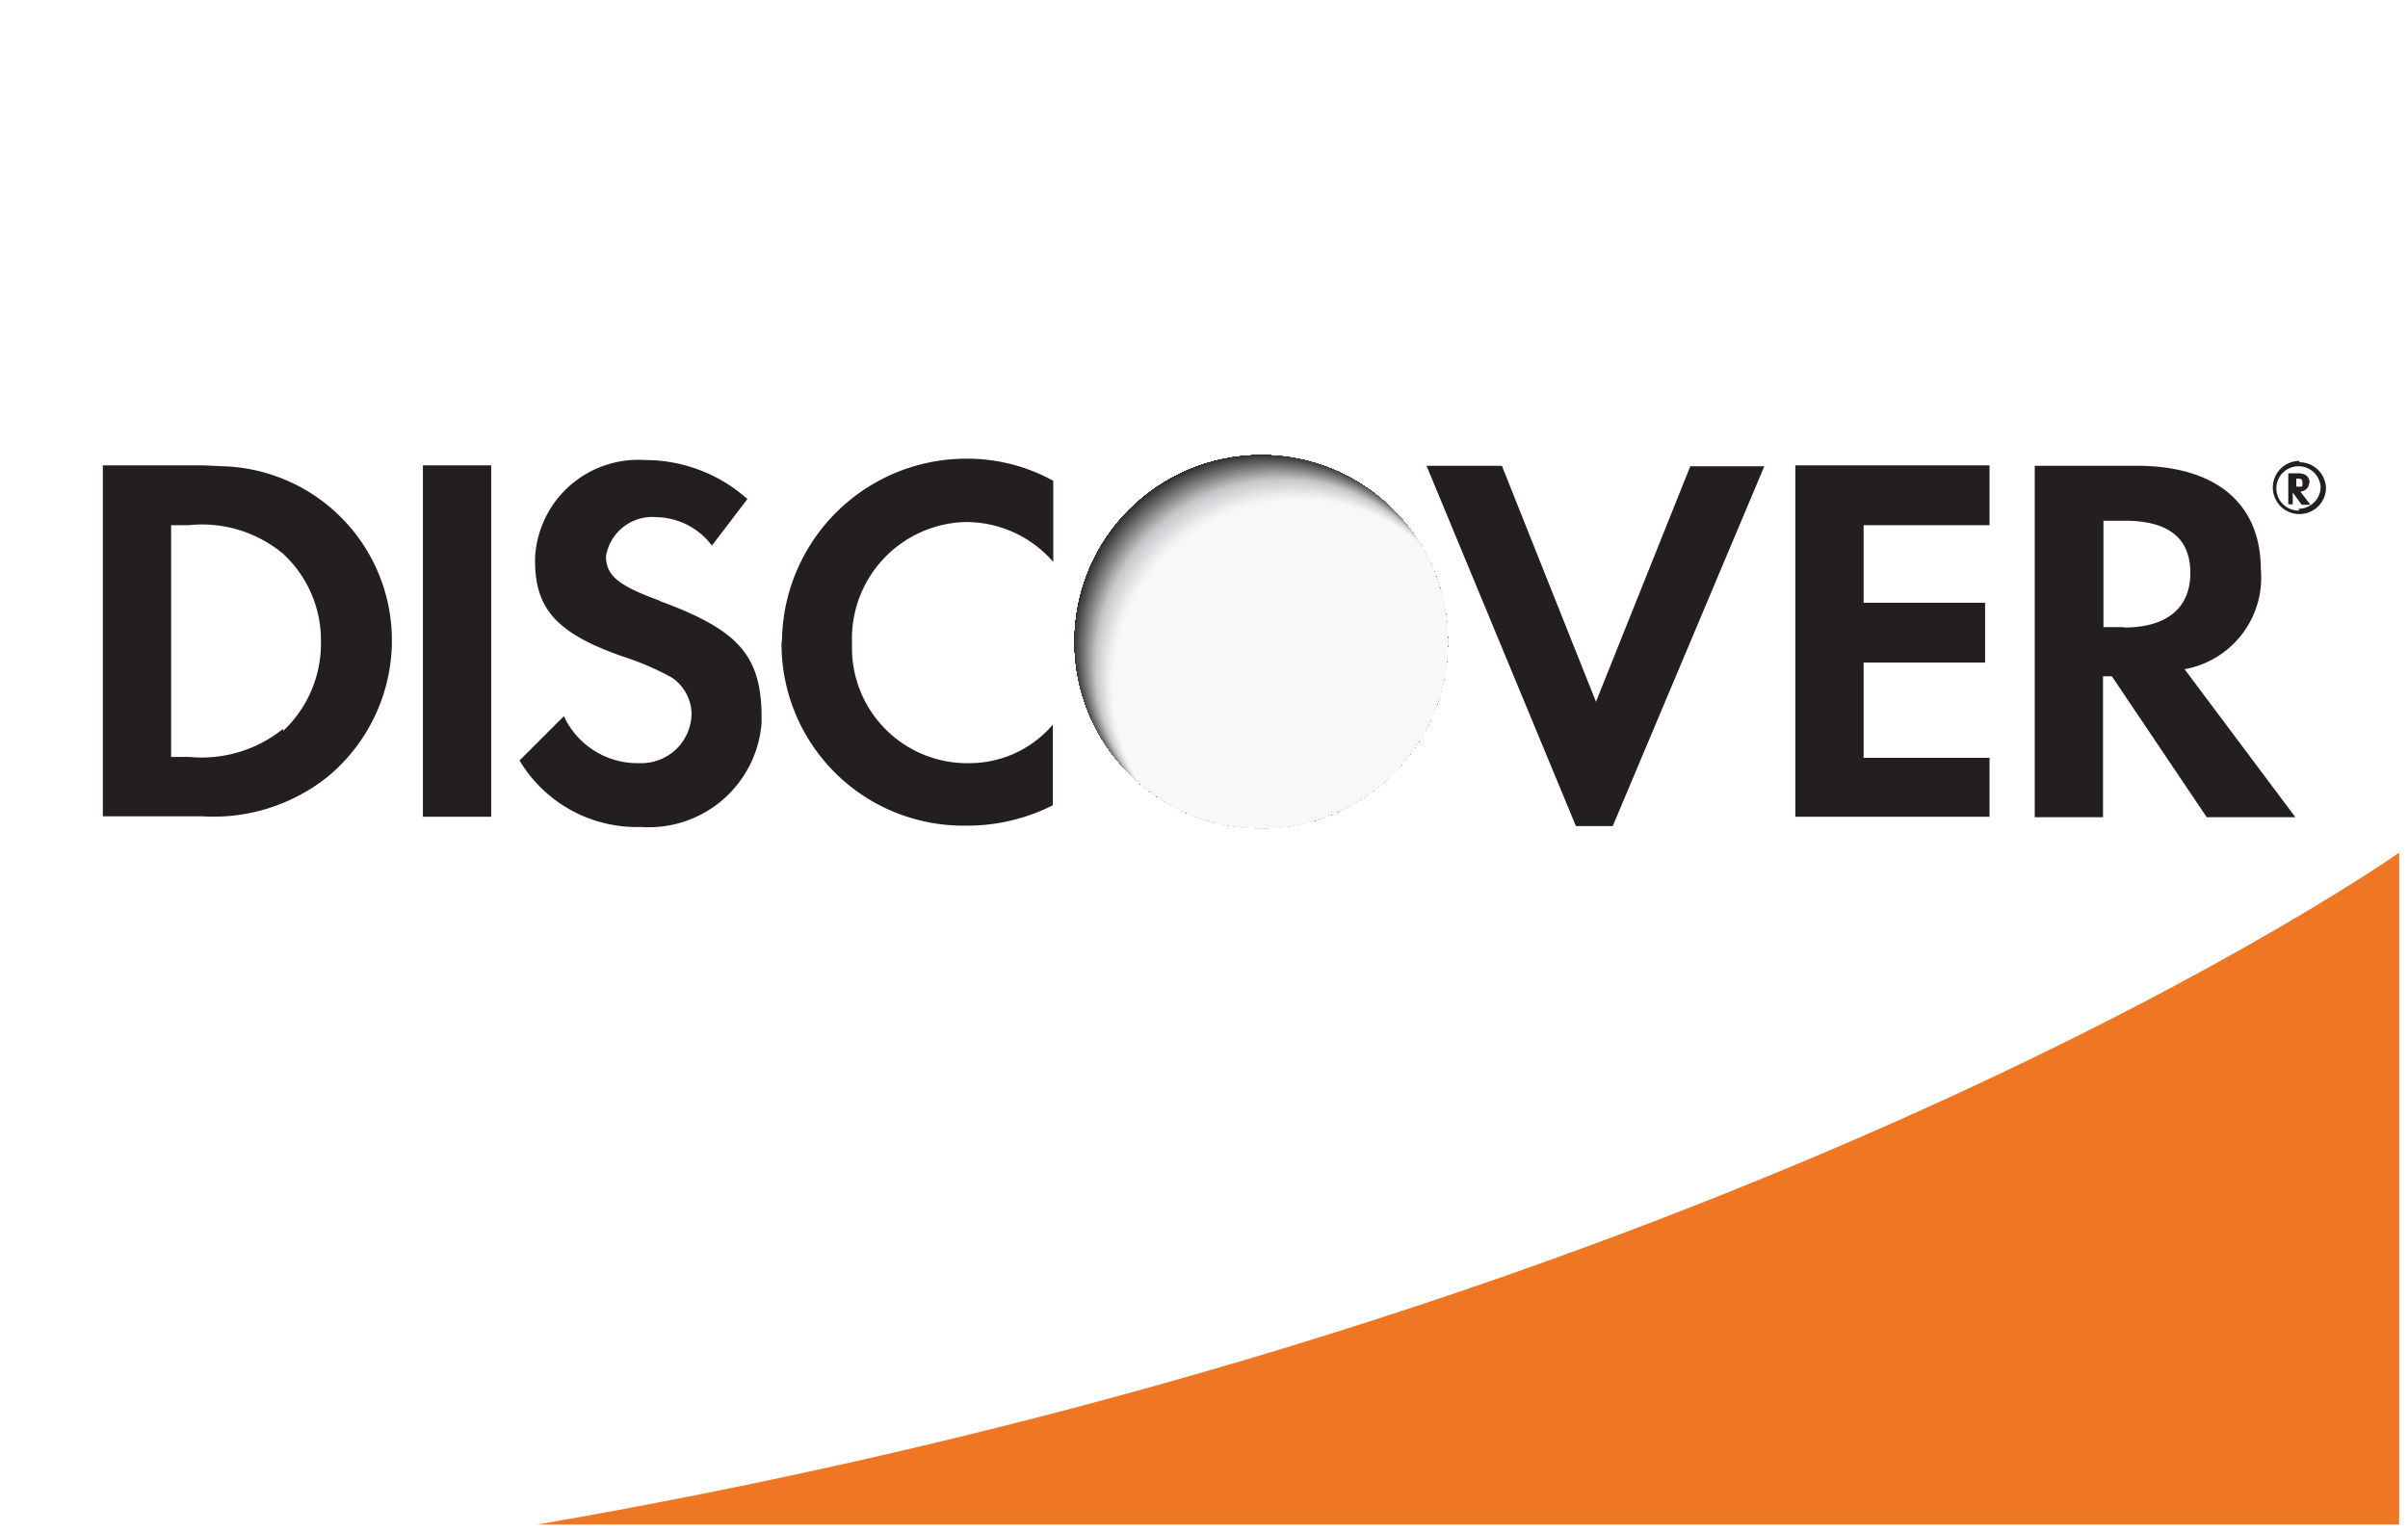 <svg xmlns="http://www.w3.org/2000/svg" viewBox="0 0 54.32 34.6"><defs><style>.bb93bd10-b14e-4c1b-879a-e7fe7e3ba854{fill:none;}.\37 ca718a0-b428-4a16-a6db-60e623d7699b,.\38 83b0bcb-74e2-4959-aa4f-c6e2b92d2fe9{fill:#fff;}.e4a848ea-2928-44ca-b844-efec3c833c1c{fill:#ef7622;}.\31 386695d-9481-40bc-aa9a-7deb31e683d3{fill:#231f20;}.\35 bd0ef10-cde9-419a-a56a-7b54d4217a56,.e4c71922-3cb4-4b90-a7f6-fe5bf220e75c{opacity:0.5;}.\39 6e4156a-f061-42d2-bf46-7bf732e490a0{clip-path:url(#1aec003c-b2b2-463b-a3c4-4436ca85657f);}.d38a7474-41de-4156-960f-be5515ead6f5{fill:#242021;}.e1521299-2c28-479a-8712-b777611f20e2{fill:#252122;}.\37 84ef64b-44b4-4d73-bb8d-9c9e1a100fd0{fill:#252223;}.cc046e00-9d2e-4e17-9877-ea50c4fb47a8{fill:#262223;}.\39 be661f4-433d-434d-9f35-69140272345f{fill:#272324;}.\35 ba5c879-605d-4bdd-8aa7-b7c2bc42cff5{fill:#282425;}.d109554a-93df-4f94-b02b-948402e5d6b7{fill:#292526;}.\34 df2e6be-29e9-4919-930a-691be887f0b4{fill:#292627;}.d0527ca3-0d9a-4587-a013-a97830a90158{fill:#2a2728;}.\31 0b6cc90-4da3-40b0-888d-42bec0c1448b{fill:#2b2728;}.\31 25ccce6-5db7-4b38-b7a0-85596e051ac0{fill:#2c2829;}.\38 cec4a9b-e776-476e-b610-9952bc190592{fill:#2d292a;}.\34 3f3d132-8b9e-4b24-a185-770781a4a039{fill:#2d2a2b;}.\33 354cdc2-8849-493b-9adb-e797a18bbac4{fill:#2e2b2c;}.\37 a057260-c773-4f76-bd0e-82dcc4265fed{fill:#2f2c2d;}.d5e82ca6-a95d-477f-b889-15792daa0b30{fill:#302c2d;}.\36 004fad6-95f7-41c8-8358-b7084e6232ec{fill:#312d2e;}.\37 852013b-0df4-490d-910b-6685691f87b9{fill:#322e2f;}.aeaa94f4-2c6d-40dd-a782-0e24819c901e{fill:#322f30;}.e6840986-a44c-4261-a8ea-ddd46d1f5938{fill:#333031;}.\35 5fcaae4-a76b-42d6-bca6-054cc23bdbb7{fill:#343132;}.f14886c4-11c9-4be5-b0fa-f8de396f5525{fill:#353132;}.f42ab02d-4936-4388-b932-19c5a46d1733{fill:#363233;}.e9420f53-6b0a-44eb-988c-1f3c3683b50e{fill:#363334;}.a33fa623-0972-4204-8da9-523e018b6822{fill:#373435;}.\39 6ac527f-caf4-4d22-8e4f-aea9aae89e05{fill:#383536;}.cc93325c-db1e-45bd-a544-d88877cd15a4{fill:#393637;}.\30 28fa183-3fac-4536-87a5-a0808d0f969d{fill:#3a3638;}.\35 857db62-42ac-4eb0-8117-1161642cc5d3{fill:#3a3738;}.d9e14ee7-0375-49b7-8b30-7139232f9d47{fill:#3b3839;}.eae829e2-f393-42aa-a0da-7b4dbc592626{fill:#3c393a;}.\33 674598a-1977-4806-8042-9c838dc9445d{fill:#3d3a3b;}.\33 12b8064-6cab-4134-97cf-c3798d184d21{fill:#3e3b3c;}.b148a2b0-0874-4c7e-85cd-5fbcf576e424{fill:#3e3b3d;}.\38 fadc712-533d-40aa-96a3-b9354bef29c9{fill:#3f3c3d;}.\32 55cb74e-0c76-4d73-9f4c-727b116c2e2a{fill:#403d3e;}.bde6f9ab-2f36-41ff-88e0-b39d3a6eacf1{fill:#413e3f;}.\33 255e9f9-6d1d-468a-aa51-d61294097ecc{fill:#423f40;}.e64d15a3-0256-4369-a19f-97632bf86e17{fill:#424041;}.\39 a981234-33ec-4920-87a9-8f2e57a401c9{fill:#434042;}.bbbe7745-7b01-4292-88e4-39ccba89e3cc{fill:#444142;}.\38 40c31b9-1707-4a5c-860f-d9598757f265{fill:#454243;}.a9bd0675-c15a-4210-8a0f-e586421b3d16{fill:#464344;}.\32 b96e569-811b-4c88-a9bd-ca450feef999{fill:#464445;}.f84f8ffb-087e-4176-97cf-b7e295e64458{fill:#474546;}.\35 59e1083-c13a-4de4-967b-e75b721ec1ae{fill:#484547;}.\32 5f26e03-402c-43f4-aae9-084844a381a5{fill:#494648;}.\37 0adf0f4-71b8-4447-9051-be622c720ba8{fill:#4a4748;}.\38 4a2767e-628f-4694-84e8-63a58e14aadf{fill:#4a4849;}.\39 fe2bcb5-c13f-49e5-a166-e2b08065af90{fill:#4b494a;}.\37 ad92d07-63c4-4485-a21f-2c95b3a9f23b{fill:#4c4a4b;}.ead707af-7662-4db4-845d-49ce463e4f35{fill:#4d4a4c;}.b9569a18-f335-47ee-8f58-812b147b1b01{fill:#4e4b4d;}.\30 f873862-2319-4ef7-84c9-b2786fdd017b{fill:#4f4c4d;}.\35 d2295e2-105d-40cd-b731-35b5acdf34f4{fill:#4f4d4e;}.\37 e3f1489-b550-40c0-be78-c2a2ad798319{fill:#504e4f;}.fff4bc1c-9428-4f9c-a6be-de5ce5cff535{fill:#514f50;}.f8668953-406b-4d85-a8bb-0f578553b0f2{fill:#524f51;}.b21a906f-6bd2-4f4c-984f-3539953b9781{fill:#535052;}.ad7eccee-d849-4492-a928-5d5bb542673b{fill:#535152;}.\31 6ac39d1-7638-4cdc-91ee-7610c942918b{fill:#545253;}.fcc5b7d1-de4a-4f65-aa14-ce542948f1f2{fill:#555354;}.e849df34-d6d3-4560-a221-fe3b02c7fb01{fill:#565455;}.d6f6b1e1-904e-4d05-8ade-cff96b548043{fill:#575456;}.a2519dbc-d874-4d03-aba1-759e8e170537{fill:#575557;}.\38 d6e8e83-101f-40fd-895e-8a572dd3cc47{fill:#585657;}.\36 a860990-f4e8-49ff-9a3b-bc00604e82fb{fill:#595758;}.f6790b84-2ab0-4b5d-8a1e-aed978c6a964{fill:#5a5859;}.ef6c66d5-e788-421b-bcd2-58b75ded3698{fill:#5b595a;}.ac26d608-435f-4ebf-b21b-151bc72eca85{fill:#5b5a5b;}.a3089a50-c92d-4ede-9514-04bfcebd7e05{fill:#5c5a5c;}.\32 3cf03d5-7084-42ed-b38e-0b373e5f4e08{fill:#5d5b5d;}.\33 818bd50-7b8c-43fd-8b0a-de8589aa6e6e{fill:#5e5c5d;}.\31 00c8145-64ad-4148-b9e0-d1d36941c89c{fill:#5f5d5e;}.dac73b70-b855-4570-9fe5-bdefa874b4d2{fill:#5f5e5f;}.ac893ebb-b676-49ec-8e22-774429ec7499{fill:#605f60;}.\34 5fc2948-d37e-4cab-85e3-21ac9d6d5953{fill:#615f61;}.\30 26f51d8-79a9-4190-b4b2-efe7bfb99552{fill:#626062;}.f183b6da-6e97-44f1-804c-abde2da1a796{fill:#636162;}.\33 3209727-9bf0-4ff2-ad55-8542940e8ba4{fill:#636263;}.f0b4ecb9-f068-4caa-8e72-0aea5751494a{fill:#646364;}.\36 25a101e-a486-4d41-b2eb-6a2ed6a2f1f4{fill:#656465;}.ad946b8a-3df7-44e6-8a60-82d82c9770ff{fill:#666466;}.b3c448f7-6944-48a5-a2cd-27b7ed9e6398{fill:#676567;}.b054dd9d-ee65-4558-b27a-c76092bac811{fill:#686667;}.\34 b5cd354-c42c-44e5-a6d8-6657d0ba3cfb{fill:#686768;}.\35 d90c981-af62-44dc-92e9-83e4efe6cec8{fill:#696869;}.\38 6188859-09f3-470d-acd3-cbc4c3fa0e8b{fill:#6a696a;}.\33 112daa9-ae8d-4cfe-bbc1-ba404bec1e68{fill:#6b696b;}.dde4bb63-6b36-4647-9bdf-d25977ee1570{fill:#6c6a6c;}.\33 bd444d4-0b78-41f7-8d90-04698fe06071{fill:#6c6b6d;}.f10a0f6e-c36a-49d7-a7af-c1acbac2d300{fill:#6d6c6d;}.\34 ff515e6-6826-40a7-b7a8-08b630223cd0{fill:#6e6d6e;}.\32 c2416a8-3124-4c9e-b89f-31d79d1f67f4{fill:#6f6e6f;}.aaad0c7b-74db-4b43-bd7a-10e487e46130{fill:#706e70;}.c44c2d2c-2a78-4cb8-b8f8-0eb74b8bad85{fill:#706f71;}.eeb64447-1b28-4ba5-ab85-785b0f5312a7{fill:#717072;}.\35 26ed75e-0095-4d81-95c4-cc69b9de9f5d{fill:#727172;}.b66a6309-de5e-4e4a-bc8c-0fa98ae43e59{fill:#737273;}.\37 4236746-0542-4297-abde-896ccf71ce87{fill:#747374;}.\38 bd68354-6bc3-440b-a743-f06558ed18b0{fill:#747375;}.c76f8faa-a87c-47b3-89ac-0a8783803893{fill:#757476;}.\38 da546bd-211d-49a1-9ddf-a367e641e628{fill:#767577;}.\33 419051e-745c-42b9-b896-052410ac79e9{fill:#777677;}.\31 3bdbb4b-5378-42ac-9097-8765aecfe90b{fill:#787778;}.b51f9831-e37c-4794-b4f2-cd206e0aadf1{fill:#787879;}.fd869fd7-8354-4404-b3c7-27107a6b1f78{fill:#79787a;}.b604f90f-b268-4723-9259-47d352bb6c8e{fill:#7a797b;}.\38 82eb6f9-0e3c-4be7-8558-8725d21df94d{fill:#7b7a7c;}.b024a145-e37e-485b-872f-6ed23bfb9f84{fill:#7c7b7c;}.d916d310-eca1-4cf8-82d7-3670c6e0d3b1{fill:#7c7c7d;}.\34 a6464c5-51df-4432-8856-c1556cd94738{fill:#7d7d7e;}.\31 9b65c96-5d43-4a3e-a1f5-9bca0434aa34{fill:#7e7d7f;}.\34 c9fd6bc-b382-445a-81ad-3a4b8df4c240{fill:#7f7e80;}.f7b0eecf-4a95-4b8c-ae36-865dfdcafbd1{fill:#807f81;}.\35 3feb748-8011-4fa6-a7c1-9b8fdfea0cfe{fill:#808082;}.a03cb5fc-9609-4fa8-9f20-a2ad7dd9214e{fill:#818182;}.ddff59a9-e1a9-4d43-997c-bd9af73eccbe{fill:#828283;}.\39 2ef0ffa-47b1-4fb9-8da4-7e26d2793c54{fill:#838284;}.e646a78c-a3db-470b-9dcb-8cc3304dbd9f{fill:#848385;}.\37 6346467-7010-4ed3-990a-e00ef8b492a8{fill:#858486;}.\39 093f8bd-46ee-4abe-862b-602466a548e7{fill:#858587;}.\32 f5a4c05-686b-4e5d-a29a-b1a3ed84ab44{fill:#868687;}.\37 33d9a42-ea27-47d7-8f29-5de8248adbca{fill:#878788;}.\30 3201eab-0728-46cb-a709-c4a9a7313548{fill:#888789;}.\37 77072d6-878a-4f91-8fe2-afa2f7c6d966{fill:#89888a;}.\34 08407d0-85f5-425d-9a60-18131f65b5c0{fill:#89898b;}.\33 c2add14-a82e-4cd4-aeca-5702b0a10d12{fill:#8a8a8c;}.f4daba11-ec7e-4698-8602-737bb383ee8d{fill:#8b8b8c;}.\38 76b1d0a-9dde-415c-873c-80e414f53af6{fill:#8c8c8d;}.\32 97ce0a6-fccb-4e42-9a4d-22ee0493bf20{fill:#8d8c8e;}.f4032a4e-664e-4dee-a52e-980733ed384e{fill:#8d8d8f;}.\38 5066a0d-8086-4325-80ff-d632081372f8{fill:#8e8e90;}.c17ea39f-07dc-4660-805c-5d451b7ed9ab{fill:#8f8f91;}.\35 bad68ea-72a6-4ca4-a26a-b3b7cb223ec3{fill:#909092;}.da05c42b-03db-4b0a-a18a-9f5291897861{fill:#919192;}.a3517981-ab67-4bf0-92e7-e753103a60e5{fill:#919293;}.\31 cca4dc7-1d9c-491a-8d77-b499bd0a9a66{fill:#929294;}.\37 e01e412-890a-4ac8-b491-a83030d62d58{fill:#939395;}.df39ef9e-447d-45ea-bf6d-6d69d419baa0{fill:#949496;}.\31 29db506-ed6a-4322-83c3-2211ef8c1aec{fill:#959597;}.b4f7672d-6dab-4668-bff4-06755562f33a{fill:#959697;}.e23f5c29-b84e-4962-8566-27f21a983562{fill:#969798;}.\36 05dd810-e2b0-4cf4-8754-a3af28183838{fill:#979799;}.\38 e60e689-a007-4021-9745-3bc49faaff10{fill:#98989a;}.de2dcda1-0da6-460a-97c5-709676cb3bc0{fill:#99999b;}.\38 5d94761-e601-4b2c-b322-3acb50c2644b{fill:#999a9c;}.ccba3c78-9f11-4ec9-8e41-6c4427c09535{fill:#9a9b9c;}.\37 0ec2c48-57af-4d8a-9cf3-015cc1ab9299{fill:#9b9c9d;}.\32 b1d3429-e245-4fbb-9a7e-8651e181f732{fill:#9c9c9e;}.\31 44be7f8-391f-4793-b9e5-f13bebb383a6{fill:#9d9d9f;}.\32 b413ab0-2a20-4186-91d7-d02ed6a7e08c{fill:#9e9ea0;}.e444fa26-9a3a-4ae2-87a1-a20a70ae25f2{fill:#9e9fa1;}.\32 c5e6077-c172-4ce4-aa3f-111d78ee1068{fill:#9fa0a1;}.\37 5c133b7-a684-4c87-811f-0f1aeb4f82b2{fill:#a0a1a2;}.cb5cd42a-c1cf-47f3-bc68-a8f0a2908215{fill:#a1a1a3;}.\30 68625f8-8577-4ecc-8f24-c2d18b3350de{fill:#a2a2a4;}.bf8d46c2-66fc-4143-8e64-63a18aace8af{fill:#a2a3a5;}.\33 f94aa1a-e044-45a6-b553-836f2f15e3d2{fill:#a3a4a6;}.\35 006e25d-0b59-46a7-8bff-e8f1221df1d4{fill:#a4a5a7;}.\37 2f14f23-a47b-4548-a44d-b46929a13aa5{fill:#a5a6a7;}.\31 37b678a-e399-496e-9760-66be1787a45e{fill:#a6a6a8;}.\39 a6cf174-7fda-4e48-9ddb-8b5a721e3276{fill:#a6a7a9;}.\34 1b19af6-d457-4312-a4a5-0a5a582bc95e{fill:#a7a8aa;}.\32 7a05964-544e-4e34-852c-49debe808c3d{fill:#a8a9ab;}.fc4d5eca-efc3-491d-80b9-d166d509d560{fill:#a9aaac;}.f8f3f04b-64fc-4346-8973-84ad34f2050b{fill:#aaabac;}.c864075a-86b6-4981-8791-cf769348eca5{fill:#aaabad;}.\32 2810926-14e6-4e20-ae6d-18355dd14faa{fill:#abacae;}.\38 e1bf27a-7732-4615-9a40-45632831edc0{fill:#acadaf;}.\36 15c98f4-88ca-4ac3-955d-0c11c230177b{fill:#adaeb0;}.\37 a4e3262-1487-48fc-a186-145c0f0dae8d{fill:#aeafb1;}.\35 303e300-3746-4d07-8915-70c05fc7979e{fill:#aeb0b1;}.\30 9320b18-667e-4443-9ac0-4f99925396b1{fill:#afb0b2;}.\37 72e71ee-4821-4477-9356-a8b9aabb2097{fill:#b0b1b3;}.\32 a112551-30a2-44f3-8845-b98159119aad{fill:#b1b2b4;}.\30 4e08502-c889-4ecc-b717-0cd3fcf92f77{fill:#b2b3b5;}.fa74cf3e-4146-474e-9e6a-e152cc559ab8{fill:#b2b4b6;}.\35 63b839b-9fdc-488f-95e6-d98feb7930c1{fill:#b3b5b7;}.\30 37c1bd4-f2b9-4b6f-9414-d0eede9a8d7c{fill:#b4b5b7;}.\36 927b29d-f72d-4fc1-a993-09a19f6d1550{fill:#b5b6b8;}.\37 ac4611a-4289-4c7e-9e65-770e6a3b1f13{fill:#b6b7b9;}.\39 e328438-3407-49ea-b033-99a40009583d{fill:#b6b8ba;}.c1e245de-55b9-4e7e-b6e9-f2e786688bda{fill:#b7b9bb;}.\34 50db58b-13c3-4ec7-b561-288b3dce5ca5{fill:#b8babc;}.\32 bee9ca1-9708-498d-bfe9-2f05fb20f91c{fill:#b9babc;}.\32 acbd469-30e2-4717-af2c-3fe40e8be714{fill:#babbbd;}.\30 80d29c3-5d7f-47c7-96fe-f782abf2c9bf{fill:#bbbcbe;}.\36 0b96a38-dde8-4d73-8183-f8cfa5b06cc7{fill:#bbbdbf;}.\36 8b986f9-ec6c-4040-b683-5b4f28884fef{fill:#bcbec0;}.a708d46b-3989-4fd4-b834-6e9d38ae45f7{fill:#bdbfc1;}.\37 b6fff6d-e6a0-4355-9497-b70cf58ef922{fill:#bebfc1;}.\32 07518f7-41cd-4379-bab4-347447aa46bf{fill:#bfc0c2;}.\37 9bc71e4-896b-452a-994c-b66e1d3919c1{fill:#bfc1c3;}.\33 52ba028-fa44-4cad-ad2d-2c3dc97ddc7f{fill:#c0c2c4;}.\38 87730f8-2bdf-44f5-a20c-15052a20e4d1{fill:#c1c3c5;}.\38 a09b466-28e0-44f3-a465-7a5f02d531b1{fill:#c2c4c6;}.\37 9f24bff-92bf-46c6-b46a-594126065d77{fill:#c3c4c6;}.c01259f7-369b-4d0c-9a18-30f7b6c9055d{fill:#c3c5c7;}.f752ccdf-387e-4d24-96be-53d2522f032f{fill:#c4c6c8;}.\37 189a17f-8b18-46a3-8da7-d68b3e78feb9{fill:#c5c7c9;}.\33 29ef2e2-1ead-4b48-8be4-53c67650bb6e,.\34 41e41f0-8cd2-4fe0-8f7e-d5a41be56519{fill:#c6c8ca;}.\33 29ef2e2-1ead-4b48-8be4-53c67650bb6e{opacity:0.99;}.\30 0ac6534-6594-4af9-9750-08502912dea4,.\30 313310b-3eb7-4d6a-8a86-a641646aaa96,.\30 515808e-ca84-4936-acf3-c966805f0a68,.\30 7076fdb-6e94-409f-ba84-6013c0a1ca3b,.\30 9792dc1-82ad-4810-a184-9c26eaf4500b,.\30 ddbcbd2-2a8e-4ad7-8c80-ea001698c0cf,.\30 ef70de4-117a-4d2e-8270-2689fa2d8692,.\31 00cd2c4-b6da-40cd-8432-b6722fbe13ec,.\31 130f2e3-1794-4abf-aad1-7b3be2c18db4,.\31 321b1b1-a9d9-42c0-8267-9c89a56c4dbc,.\31 3a4c54d-4a83-4c45-8c36-8292219eed0b,.\31 5331bd1-61a7-41fb-b488-570c7ce29299,.\31 65c889e-9a84-40aa-bfb0-1a47865a658a,.\31 72b7a74-9f76-4706-9340-f281eec83305,.\31 7ffcb18-1842-47d8-b444-cceaa8064f90,.\31 a31748d-50ed-4af3-b2a6-5dc787d3a8d4,.\31 b59ac37-164a-4106-8161-44bc23e53d1f,.\31 d62cf24-4f7f-4abe-a0b1-374069e4d9f0,.\31 eef6e29-c118-443a-9d82-cccea773a491,.\32 4ea6faf-093d-41dd-bbce-cf2e3255a018,.\32 66e6297-61ff-444b-9520-8a1d888713b4,.\32 877b8e5-c862-45c0-90fc-21f02bf8feb6,.\32 8ccdece-7752-4bce-8e85-5707f4402dab,.\32 a19f559-e436-4ce7-aee9-f26ccba621c0,.\32 a8e6f2e-e674-4cb8-9ba4-ef9c3b9b8f53,.\32 da4052b-e3a4-454d-8640-31132c1e6634,.\32 ec6047e-8132-4336-9209-31be1e86097a,.\33 1f8cc91-6355-4326-9115-9de19dd6fd4c,.\33 29ef2e2-1ead-4b48-8be4-53c67650bb6e,.\33 3ca5094-c7b9-4bf5-8b56-7fd73186ebe9,.\33 6fc68ae-e042-477d-b862-6cf42df74842,.\33 7a01ca8-5853-49e4-a986-a6f4c6d55dc9,.\33 89fec31-26a1-42ea-9e0c-a2cf827c6356,.\33 a7f43a3-0acd-4ff1-a138-30ab712edd35,.\33 ad59531-dd38-4f2b-85f9-a5fd9c0ab873,.\33 ade6b8d-e39a-400f-89cc-188dd3d8b246,.\33 b8518ef-b3d3-45aa-a7a7-3ed5caec7d6f,.\33 bbfe8b2-d250-457b-8eaf-72fd085ff892,.\33 cf06bc0-f847-4ce7-90e6-306688342902,.\33 dfbef36-50af-47b6-a993-4a46bd84339c,.\34 08e6235-124a-4928-b1bf-66ef51e4e7cc,.\34 126cd62-7a25-4f53-bf34-5ce6240e1e08,.\34 3183158-570a-4ae6-997e-a452c799ad6c,.\34 33eed7c-fedb-4fa5-afe3-2d6ad8a3aaba,.\34 356bbeb-5852-4cb3-8b6c-159ead0758ed,.\34 417cab1-65d8-4591-a253-d4c0b75a9579,.\34 41e41f0-8cd2-4fe0-8f7e-d5a41be56519,.\34 42f1255-9a18-4cfb-8603-572e10fb314c,.\34 e19f74f-f5f2-4ae1-a4c4-81f702728544,.\35 1a03912-8092-4246-bf2b-14ecc9ce5923,.\35 2c02848-cdfc-4f2a-b6d0-2f0e93e4d48f,.\35 3efdd6d-5975-4646-b869-7465653e7a22,.\35 54aec54-75d1-49e8-8ff9-20f6fa60dc42,.\35 867cb46-c5ce-4d26-8309-0698d4776cda,.\35 86d982e-4dae-4214-a63c-f1859bca0d59,.\35 8c9c75d-6b47-4568-9799-8b287df55d32,.\35 97a7602-7f42-4496-b294-1862e7508236,.\35 a78fe44-da65-46a4-9032-eb80f8b04a16,.\35 bd0ef10-cde9-419a-a56a-7b54d4217a56,.\35 d1cb075-2e59-4d34-98f6-9793ebbb479a,.\35 e60973f-cfb0-4cf2-99e3-c29cd1477d01,.\36 236adb6-b3a2-4c58-b615-73ba1926bcc4,.\36 27a8520-4461-43c4-af12-663b88cd8c3a,.\36 3c50b78-c950-4509-9843-d095e18357ab,.\36 4402756-29de-4464-8f58-d0e1b7cb4d8a,.\36 5c69c6c-9d9b-4fef-b4a2-82b4af2d8c5a,.\36 9ccdb44-86f2-45b0-8649-c401db8ea2c1,.\36 a027b9a-6fed-4807-8bb2-d98fc9ba9807,.\36 b15e242-e7e1-48c5-b442-1c10d8513df5,.\36 fa367e8-18dd-4eb7-8921-992b848ca9b4,.\37 17442e1-ca02-4789-8e6c-68d016b173cc,.\37 1a474ef-245a-4590-88af-7a1c7f16a970,.\37 626b367-8805-4171-98ae-2a76166633d8,.\37 79a2d25-5d5a-4c73-8975-a7f1b42f7788,.\37 96173cd-6a6e-487a-8aa1-9189c58c5135,.\37 a39d396-2033-4dd9-b7b3-006ec231675f,.\37 c75741d-07fc-4112-ae8f-c77d707cc157,.\37 c77fb7e-f09f-48a2-9226-12cc71c5b74e,.\37 e057b7d-c582-45fb-ae91-d20121186fc9,.\37 f095a7c-6590-461e-af5a-40af1df65ac6,.\38 2d7b35c-5e66-418a-93dc-dec2ab2d43e3,.\38 6f3e2b2-328a-4325-a51b-c92da445478f,.\38 9179396-62ca-41f9-8e89-03db4c9510a0,.\38 d896d77-6f5b-4131-a9df-b0c72db72932,.\38 df4e201-1bcd-4cc5-9a9e-d285a2f3a2c1,.\38 ed3784b-153d-402c-b681-89748ab887f1,.\38 eff2e9a-39a4-48a9-ab4a-d71f213d8ade,.\39 319220f-0000-4963-ab32-f199b9afb397,.\39 59b44f2-eee9-4907-98c7-7d27e631ef60,.\39 5ecffa0-8fbf-44f5-99c6-0f2b5de909cc,.\39 793e778-c710-4832-bb83-f897b26be838,.\39 79c4550-c1c3-466e-b926-f62d05519527,.\39 7fc55d3-d83c-42ae-b11a-4b3102d4442f,.\39 86a9f53-6c2c-4f2b-8cb4-68120d02ddca,.\39 8b7f5dc-0587-4c6b-84b9-ac745e649090,.\39 8e03092-91c6-4e47-8ce0-cf7b064c7eca,.\39 9c96f7d-056d-4114-85c5-71d5cf5394b3,.\39 b8cadfc-d504-4ffd-9f48-6d4fa5365b34,.a0b9328e-7b25-4f59-b2b3-2577086b58ec,.a1053bc2-6296-434d-beb3-7f6791bfd990,.a206c46e-6b0e-42c5-a832-473708c0f5dd,.a28e0527-3df5-4427-978b-38f3077dec38,.a4406420-4b60-4360-8e3b-6f977bb47bc4,.a4da09fb-afbe-418b-ad44-5c86c5afc52a,.a5bfe3bc-c9f3-4478-900b-3e58b9e80f08,.aa29eb7e-6579-422f-9c79-fc3171c29178,.aa3895fe-3a6c-4d06-a65f-c687358301d8,.aa6f6eff-ffd4-4a88-a5e2-a36942e60018,.af051e14-15f2-46a5-b2b1-0ea34f45db5c,.b0a6f673-bea0-49db-8979-c7339389b219,.b20989e9-0392-4edc-b039-de29d716e48d,.b3683bd3-abbd-4f29-a481-0c404136337e,.b522896e-def5-4838-bc52-21ddd7b204e3,.b5705fcc-14c3-44a5-9e96-0eb25a982a67,.b5d3f094-9b0b-4310-b474-a94ff2d0a7a9,.b7d955cc-4a20-4a93-80b7-537843c98da7,.bce5c672-3a7d-4dbc-a848-0c88a04bd52d,.c0c89571-a826-49d2-84dd-2fa9bb908540,.c2b895ca-abd6-44d6-8fa2-e0cbc2184e7d,.cd72f5b7-3662-4b88-a3cd-ca35de1de199,.ce27db79-6efd-4088-b2b9-27b537a98fa8,.cfa884d1-97cb-4ae2-9c2f-2858581ce5ca,.d35084af-03e4-4f60-88b9-dd38ce4c26c9,.d4a65cde-e852-4140-8521-5cfcd191a5a5,.d4ff923f-c9bc-4a6f-91f5-7ad7091c9614,.d5873868-fc90-4c06-9aec-287aa05da271,.d67d0a6e-08f4-4018-ba5d-6204786d4620,.d96d95f2-4677-4c7d-bdc1-cf51b37e8958,.da1dca75-89e6-4ae8-bb72-1b8ba7a0f1e2,.da2aedef-b565-40a5-b5d6-8d7af71b5b71,.dad3b349-143c-468c-ad14-a1f36abd19dc,.daed91b6-6458-4fcc-987e-ca0c9e36852c,.dc686f1e-2d17-483b-926b-8a677cdcae10,.df0270ec-b424-4e0c-95f0-5428148ce9e9,.e0c28d2d-9927-4c4b-bd1a-df1fdbcd30c1,.e23bcf32-b5b0-42fd-8b51-6a7d53e8734f,.e2a32b92-7790-4fb3-a1e2-a84dadbce4fb,.e32a2e92-68ab-4dab-a01d-4fb3302c2577,.e3e3a3fd-aa79-4ee3-85ff-f1d9306e02d0,.e56b80ac-9031-47f5-9715-9bb56eba0735,.e92f7bb7-cc93-4dcd-ae74-de545bfad2e1,.eb94d424-3840-416a-bff9-c600d3f28f2a,.ec9f1d13-299e-4d87-92d4-1dcd9bd46563,.eca45591-195c-4e8d-be99-bc50e34f95a4,.ed9f4ce9-02fe-4e54-bba5-49671bce94a6,.eebdfd52-eabe-4bcb-aa1e-5eb3c4f9c7b1,.efe105d8-0f11-4518-937f-8c68ee9d5613,.f0262572-6151-4d62-8fcd-91323d74ca3c,.f1a61b6a-8ce2-4c1f-aa0f-01e06884c872,.f47ee675-8ba8-4a77-b15c-0e67cdd3102e,.f645c286-ab0b-43ae-85b9-0170ba140986,.f80b5452-88c9-4245-a3c5-5e53d3c3f7bc,.f82a7dd5-dd03-48f6-86b6-b074e3bea28a,.fc3c7532-db31-4de1-88ff-a08aca0e2809,.fcc89d4d-b1b1-4834-baa4-04f9d733ca59,.fcf246c9-dfe3-443d-afd6-5181e9f4ffb4,.fe28fcbd-9016-44d2-901b-7990c3492073,.fec83134-a136-4c5b-9f21-d49818907415,.fecf16c6-618c-46d3-9d6b-53eee240f759{isolation:isolate;}.\34 41e41f0-8cd2-4fe0-8f7e-d5a41be56519{opacity:0.98;}.\33 7a01ca8-5853-49e4-a986-a6f4c6d55dc9,.e0c28d2d-9927-4c4b-bd1a-df1fdbcd30c1{fill:#c7c9cb;}.\33 7a01ca8-5853-49e4-a986-a6f4c6d55dc9{opacity:0.97;}.\34 e19f74f-f5f2-4ae1-a4c4-81f702728544,.e0c28d2d-9927-4c4b-bd1a-df1fdbcd30c1{opacity:0.96;}.\34 e19f74f-f5f2-4ae1-a4c4-81f702728544{fill:#c8cacb;}.\34 42f1255-9a18-4cfb-8603-572e10fb314c,.fecf16c6-618c-46d3-9d6b-53eee240f759{fill:#c8cacc;}.fecf16c6-618c-46d3-9d6b-53eee240f759{opacity:0.95;}.\34 42f1255-9a18-4cfb-8603-572e10fb314c,.\35 3efdd6d-5975-4646-b869-7465653e7a22{opacity:0.94;}.\35 3efdd6d-5975-4646-b869-7465653e7a22{fill:#c9cbcc;}.d5873868-fc90-4c06-9aec-287aa05da271{fill:#c9cbcd;opacity:0.93;}.da1dca75-89e6-4ae8-bb72-1b8ba7a0f1e2{fill:#cacbcd;}.da1dca75-89e6-4ae8-bb72-1b8ba7a0f1e2,.df0270ec-b424-4e0c-95f0-5428148ce9e9{opacity:0.92;}.\30 ef70de4-117a-4d2e-8270-2689fa2d8692,.df0270ec-b424-4e0c-95f0-5428148ce9e9{fill:#caccce;}.\30 ef70de4-117a-4d2e-8270-2689fa2d8692{opacity:0.91;}.\30 ddbcbd2-2a8e-4ad7-8c80-ea001698c0cf{fill:#cbcdce;}.\30 ddbcbd2-2a8e-4ad7-8c80-ea001698c0cf,.\38 9179396-62ca-41f9-8e89-03db4c9510a0{opacity:0.9;}.\34 126cd62-7a25-4f53-bf34-5ce6240e1e08,.\38 9179396-62ca-41f9-8e89-03db4c9510a0{fill:#cbcdcf;}.\34 126cd62-7a25-4f53-bf34-5ce6240e1e08,.e32a2e92-68ab-4dab-a01d-4fb3302c2577{opacity:0.89;}.e32a2e92-68ab-4dab-a01d-4fb3302c2577{fill:#cccdcf;}.\36 3c50b78-c950-4509-9843-d095e18357ab{fill:#cccecf;}.\34 33eed7c-fedb-4fa5-afe3-2d6ad8a3aaba,.\36 3c50b78-c950-4509-9843-d095e18357ab{opacity:0.88;}.\34 33eed7c-fedb-4fa5-afe3-2d6ad8a3aaba{fill:#ccced0;}.e56b80ac-9031-47f5-9715-9bb56eba0735{fill:#cdced0;}.\39 86a9f53-6c2c-4f2b-8cb4-68120d02ddca,.e56b80ac-9031-47f5-9715-9bb56eba0735{opacity:0.87;}.\39 86a9f53-6c2c-4f2b-8cb4-68120d02ddca{fill:#cdcfd0;}.\38 d896d77-6f5b-4131-a9df-b0c72db72932{fill:#cdcfd1;opacity:0.86;}.\31 3a4c54d-4a83-4c45-8c36-8292219eed0b{fill:#cecfd1;}.\31 3a4c54d-4a83-4c45-8c36-8292219eed0b,.\35 2c02848-cdfc-4f2a-b6d0-2f0e93e4d48f{opacity:0.85;}.\35 2c02848-cdfc-4f2a-b6d0-2f0e93e4d48f{fill:#ced0d1;}.\33 89fec31-26a1-42ea-9e0c-a2cf827c6356{fill:#ced0d2;}.\33 89fec31-26a1-42ea-9e0c-a2cf827c6356,.a206c46e-6b0e-42c5-a832-473708c0f5dd{opacity:0.84;}.\39 8e03092-91c6-4e47-8ce0-cf7b064c7eca,.a206c46e-6b0e-42c5-a832-473708c0f5dd{fill:#cfd0d2;}.\39 8e03092-91c6-4e47-8ce0-cf7b064c7eca,.ce27db79-6efd-4088-b2b9-27b537a98fa8{opacity:0.83;}.ce27db79-6efd-4088-b2b9-27b537a98fa8{fill:#cfd1d2;}.e3e3a3fd-aa79-4ee3-85ff-f1d9306e02d0{fill:#cfd1d3;}.\32 877b8e5-c862-45c0-90fc-21f02bf8feb6,.e3e3a3fd-aa79-4ee3-85ff-f1d9306e02d0{opacity:0.82;}.\32 877b8e5-c862-45c0-90fc-21f02bf8feb6{fill:#d0d1d3;}.\31 eef6e29-c118-443a-9d82-cccea773a491{fill:#d0d2d3;opacity:0.81;}.aa29eb7e-6579-422f-9c79-fc3171c29178{fill:#d1d2d4;opacity:0.8;}.\37 c77fb7e-f09f-48a2-9226-12cc71c5b74e{fill:#d1d3d4;}.\37 c77fb7e-f09f-48a2-9226-12cc71c5b74e,.d35084af-03e4-4f60-88b9-dd38ce4c26c9{opacity:0.79;}.d35084af-03e4-4f60-88b9-dd38ce4c26c9{fill:#d1d3d5;}.\30 7076fdb-6e94-409f-ba84-6013c0a1ca3b{fill:#d2d3d5;}.\30 7076fdb-6e94-409f-ba84-6013c0a1ca3b,.\38 6f3e2b2-328a-4325-a51b-c92da445478f{opacity:0.78;}.\38 6f3e2b2-328a-4325-a51b-c92da445478f,.fc3c7532-db31-4de1-88ff-a08aca0e2809{fill:#d2d4d5;}.\39 79c4550-c1c3-466e-b926-f62d05519527,.fc3c7532-db31-4de1-88ff-a08aca0e2809{opacity:0.77;}.\31 d62cf24-4f7f-4abe-a0b1-374069e4d9f0,.\39 79c4550-c1c3-466e-b926-f62d05519527{fill:#d3d4d6;}.\31 d62cf24-4f7f-4abe-a0b1-374069e4d9f0,.aa3895fe-3a6c-4d06-a65f-c687358301d8{opacity:0.76;}.\33 bbfe8b2-d250-457b-8eaf-72fd085ff892,.aa3895fe-3a6c-4d06-a65f-c687358301d8{fill:#d3d5d6;}.\32 66e6297-61ff-444b-9520-8a1d888713b4,.\33 bbfe8b2-d250-457b-8eaf-72fd085ff892{opacity:0.75;}.\32 66e6297-61ff-444b-9520-8a1d888713b4,.f47ee675-8ba8-4a77-b15c-0e67cdd3102e{fill:#d4d5d7;}.\31 00cd2c4-b6da-40cd-8432-b6722fbe13ec,.f47ee675-8ba8-4a77-b15c-0e67cdd3102e{opacity:0.74;}.\31 00cd2c4-b6da-40cd-8432-b6722fbe13ec{fill:#d4d6d7;}.\33 ad59531-dd38-4f2b-85f9-a5fd9c0ab873{fill:#d5d6d8;opacity:0.73;}.ed9f4ce9-02fe-4e54-bba5-49671bce94a6{fill:#d5d7d8;opacity:0.72;}.\35 54aec54-75d1-49e8-8ff9-20f6fa60dc42{fill:#d6d7d9;opacity:0.71;}.\35 e60973f-cfb0-4cf2-99e3-c29cd1477d01{fill:#d6d8d9;}.\35 e60973f-cfb0-4cf2-99e3-c29cd1477d01,.d96d95f2-4677-4c7d-bdc1-cf51b37e8958{opacity:0.7;}.d96d95f2-4677-4c7d-bdc1-cf51b37e8958{fill:#d7d8d9;}.\39 8b7f5dc-0587-4c6b-84b9-ac745e649090{fill:#d7d8da;}.\39 8b7f5dc-0587-4c6b-84b9-ac745e649090,.cfa884d1-97cb-4ae2-9c2f-2858581ce5ca{opacity:0.69;}.\31 130f2e3-1794-4abf-aad1-7b3be2c18db4,.cfa884d1-97cb-4ae2-9c2f-2858581ce5ca{fill:#d7d9da;}.\31 130f2e3-1794-4abf-aad1-7b3be2c18db4,.\31 65c889e-9a84-40aa-bfb0-1a47865a658a{opacity:0.68;}.\31 65c889e-9a84-40aa-bfb0-1a47865a658a{fill:#d8d9da;}.a4da09fb-afbe-418b-ad44-5c86c5afc52a{fill:#d8d9db;}.a4da09fb-afbe-418b-ad44-5c86c5afc52a,.e2a32b92-7790-4fb3-a1e2-a84dadbce4fb{opacity:0.67;}.e2a32b92-7790-4fb3-a1e2-a84dadbce4fb{fill:#d8dadb;}.eb94d424-3840-416a-bff9-c600d3f28f2a{fill:#d9dadb;}.eb94d424-3840-416a-bff9-c600d3f28f2a,.f645c286-ab0b-43ae-85b9-0170ba140986{opacity:0.66;}.f645c286-ab0b-43ae-85b9-0170ba140986{fill:#d9dadc;}.\30 515808e-ca84-4936-acf3-c966805f0a68{fill:#d9dbdc;opacity:0.65;}.d67d0a6e-08f4-4018-ba5d-6204786d4620{fill:#dadbdc;}.\33 b8518ef-b3d3-45aa-a7a7-3ed5caec7d6f,.d67d0a6e-08f4-4018-ba5d-6204786d4620{opacity:0.64;}.\33 b8518ef-b3d3-45aa-a7a7-3ed5caec7d6f{fill:#dadbdd;}.\37 96173cd-6a6e-487a-8aa1-9189c58c5135{fill:#dadcdd;}.\37 96173cd-6a6e-487a-8aa1-9189c58c5135,.aa6f6eff-ffd4-4a88-a5e2-a36942e60018{opacity:0.63;}.aa6f6eff-ffd4-4a88-a5e2-a36942e60018,.dad3b349-143c-468c-ad14-a1f36abd19dc{fill:#dbdcdd;}.\38 ed3784b-153d-402c-b681-89748ab887f1,.dad3b349-143c-468c-ad14-a1f36abd19dc{opacity:0.62;}.\38 ed3784b-153d-402c-b681-89748ab887f1{fill:#dbdcde;}.\33 cf06bc0-f847-4ce7-90e6-306688342902,.\33 dfbef36-50af-47b6-a993-4a46bd84339c{fill:#dcddde;}.\33 dfbef36-50af-47b6-a993-4a46bd84339c{opacity:0.61;}.\33 cf06bc0-f847-4ce7-90e6-306688342902,.\36 9ccdb44-86f2-45b0-8649-c401db8ea2c1{opacity:0.6;}.\36 9ccdb44-86f2-45b0-8649-c401db8ea2c1{fill:#dcdedf;}.\38 eff2e9a-39a4-48a9-ab4a-d71f213d8ade{fill:#dddedf;opacity:0.59;}.\34 417cab1-65d8-4591-a253-d4c0b75a9579{fill:#dddee0;}.\34 417cab1-65d8-4591-a253-d4c0b75a9579,.\37 f095a7c-6590-461e-af5a-40af1df65ac6{opacity:0.58;}.\37 f095a7c-6590-461e-af5a-40af1df65ac6,.e23bcf32-b5b0-42fd-8b51-6a7d53e8734f{fill:#dedfe0;}.e23bcf32-b5b0-42fd-8b51-6a7d53e8734f{opacity:0.57;}.\36 4402756-29de-4464-8f58-d0e1b7cb4d8a{fill:#dee0e1;}.\33 1f8cc91-6355-4326-9115-9de19dd6fd4c,.\36 4402756-29de-4464-8f58-d0e1b7cb4d8a{opacity:0.56;}.\33 1f8cc91-6355-4326-9115-9de19dd6fd4c,.\36 fa367e8-18dd-4eb7-8921-992b848ca9b4{fill:#dfe0e1;}.\36 fa367e8-18dd-4eb7-8921-992b848ca9b4{opacity:0.55;}.\32 a8e6f2e-e674-4cb8-9ba4-ef9c3b9b8f53,.\35 86d982e-4dae-4214-a63c-f1859bca0d59{fill:#e0e1e2;}.\32 a8e6f2e-e674-4cb8-9ba4-ef9c3b9b8f53{opacity:0.54;}.\35 1a03912-8092-4246-bf2b-14ecc9ce5923,.\35 86d982e-4dae-4214-a63c-f1859bca0d59{opacity:0.53;}.\35 1a03912-8092-4246-bf2b-14ecc9ce5923{fill:#e0e1e3;}.\30 0ac6534-6594-4af9-9750-08502912dea4,.fcf246c9-dfe3-443d-afd6-5181e9f4ffb4{fill:#e1e2e3;}.fcf246c9-dfe3-443d-afd6-5181e9f4ffb4{opacity:0.52;}.\30 0ac6534-6594-4af9-9750-08502912dea4,.da2aedef-b565-40a5-b5d6-8d7af71b5b71{opacity:0.51;}.\32 4ea6faf-093d-41dd-bbce-cf2e3255a018,.\35 bd0ef10-cde9-419a-a56a-7b54d4217a56,.da2aedef-b565-40a5-b5d6-8d7af71b5b71{fill:#e2e3e4;}.\31 72b7a74-9f76-4706-9340-f281eec83305,.\32 4ea6faf-093d-41dd-bbce-cf2e3255a018{opacity:0.49;}.\31 72b7a74-9f76-4706-9340-f281eec83305,.\33 3ca5094-c7b9-4bf5-8b56-7fd73186ebe9{fill:#e3e4e5;}.\33 3ca5094-c7b9-4bf5-8b56-7fd73186ebe9{opacity:0.48;}.\37 a39d396-2033-4dd9-b7b3-006ec231675f{fill:#e4e5e5;}.\31 321b1b1-a9d9-42c0-8267-9c89a56c4dbc,.\37 a39d396-2033-4dd9-b7b3-006ec231675f{opacity:0.47;}.\31 321b1b1-a9d9-42c0-8267-9c89a56c4dbc,.\39 9c96f7d-056d-4114-85c5-71d5cf5394b3{fill:#e4e5e6;}.\39 9c96f7d-056d-4114-85c5-71d5cf5394b3{opacity:0.46;}.\30 9792dc1-82ad-4810-a184-9c26eaf4500b,.b0a6f673-bea0-49db-8979-c7339389b219{fill:#e5e6e7;}.b0a6f673-bea0-49db-8979-c7339389b219{opacity:0.45;}.\30 9792dc1-82ad-4810-a184-9c26eaf4500b,.fcc89d4d-b1b1-4834-baa4-04f9d733ca59{opacity:0.44;}.fcc89d4d-b1b1-4834-baa4-04f9d733ca59{fill:#e6e6e7;}.\36 a027b9a-6fed-4807-8bb2-d98fc9ba9807,.\37 79a2d25-5d5a-4c73-8975-a7f1b42f7788{fill:#e6e7e8;}.\36 a027b9a-6fed-4807-8bb2-d98fc9ba9807{opacity:0.43;}.\37 79a2d25-5d5a-4c73-8975-a7f1b42f7788,.a28e0527-3df5-4427-978b-38f3077dec38{opacity:0.42;}.a28e0527-3df5-4427-978b-38f3077dec38{fill:#e7e8e8;}.a5bfe3bc-c9f3-4478-900b-3e58b9e80f08{fill:#e7e8e9;opacity:0.41;}.c2b895ca-abd6-44d6-8fa2-e0cbc2184e7d{fill:#e8e8e9;}.\38 2d7b35c-5e66-418a-93dc-dec2ab2d43e3,.c2b895ca-abd6-44d6-8fa2-e0cbc2184e7d{opacity:0.4;}.\38 2d7b35c-5e66-418a-93dc-dec2ab2d43e3,.efe105d8-0f11-4518-937f-8c68ee9d5613{fill:#e8e9ea;}.efe105d8-0f11-4518-937f-8c68ee9d5613{opacity:0.39;}.eca45591-195c-4e8d-be99-bc50e34f95a4{fill:#e9eaea;}.\37 e057b7d-c582-45fb-ae91-d20121186fc9,.eca45591-195c-4e8d-be99-bc50e34f95a4{opacity:0.38;}.\35 97a7602-7f42-4496-b294-1862e7508236,.\37 e057b7d-c582-45fb-ae91-d20121186fc9{fill:#e9eaeb;}.\34 356bbeb-5852-4cb3-8b6c-159ead0758ed,.\35 97a7602-7f42-4496-b294-1862e7508236{opacity:0.37;}.\34 356bbeb-5852-4cb3-8b6c-159ead0758ed{fill:#eaeaeb;}.\36 b15e242-e7e1-48c5-b442-1c10d8513df5{fill:#eaebeb;}.\30 313310b-3eb7-4d6a-8a86-a641646aaa96,.\36 b15e242-e7e1-48c5-b442-1c10d8513df5{opacity:0.36;}.\30 313310b-3eb7-4d6a-8a86-a641646aaa96{fill:#eaebec;}.bce5c672-3a7d-4dbc-a848-0c88a04bd52d{fill:#ebebec;opacity:0.35;}.b7d955cc-4a20-4a93-80b7-537843c98da7{fill:#ebecec;}.\39 7fc55d3-d83c-42ae-b11a-4b3102d4442f,.b7d955cc-4a20-4a93-80b7-537843c98da7{opacity:0.34;}.\39 7fc55d3-d83c-42ae-b11a-4b3102d4442f{fill:#ebeced;}.\33 ade6b8d-e39a-400f-89cc-188dd3d8b246{fill:#ececed;}.\33 ade6b8d-e39a-400f-89cc-188dd3d8b246,.\37 17442e1-ca02-4789-8e6c-68d016b173cc{opacity:0.33;}.\37 17442e1-ca02-4789-8e6c-68d016b173cc{fill:#eceded;}.\39 59b44f2-eee9-4907-98c7-7d27e631ef60{fill:#ecedee;}.\32 ec6047e-8132-4336-9209-31be1e86097a,.\39 59b44f2-eee9-4907-98c7-7d27e631ef60{opacity:0.32;}.\32 ec6047e-8132-4336-9209-31be1e86097a,.\34 3183158-570a-4ae6-997e-a452c799ad6c{fill:#ededee;}.\34 3183158-570a-4ae6-997e-a452c799ad6c,.\35 a78fe44-da65-46a4-9032-eb80f8b04a16{opacity:0.31;}.\35 a78fe44-da65-46a4-9032-eb80f8b04a16{fill:#edeeee;}.b3683bd3-abbd-4f29-a481-0c404136337e{fill:#edeeef;}.\36 236adb6-b3a2-4c58-b615-73ba1926bcc4,.b3683bd3-abbd-4f29-a481-0c404136337e{opacity:0.3;}.\36 236adb6-b3a2-4c58-b615-73ba1926bcc4{fill:#eeeeef;}.af051e14-15f2-46a5-b2b1-0ea34f45db5c{fill:#eeefef;opacity:0.29;}.b5705fcc-14c3-44a5-9e96-0eb25a982a67{fill:#efeff0;opacity:0.28;}.\34 08e6235-124a-4928-b1bf-66ef51e4e7cc{fill:#eff0f0;opacity:0.27;}.\32 a19f559-e436-4ce7-aee9-f26ccba621c0{fill:#f0f0f1;}.\32 a19f559-e436-4ce7-aee9-f26ccba621c0,.f1a61b6a-8ce2-4c1f-aa0f-01e06884c872{opacity:0.26;}.c0c89571-a826-49d2-84dd-2fa9bb908540,.f1a61b6a-8ce2-4c1f-aa0f-01e06884c872{fill:#f0f1f1;}.c0c89571-a826-49d2-84dd-2fa9bb908540,.cd72f5b7-3662-4b88-a3cd-ca35de1de199{opacity:0.25;}.b522896e-def5-4838-bc52-21ddd7b204e3,.cd72f5b7-3662-4b88-a3cd-ca35de1de199{fill:#f1f1f2;}.b522896e-def5-4838-bc52-21ddd7b204e3,.e92f7bb7-cc93-4dcd-ae74-de545bfad2e1{opacity:0.24;}.\36 27a8520-4461-43c4-af12-663b88cd8c3a,.e92f7bb7-cc93-4dcd-ae74-de545bfad2e1{fill:#f1f2f2;}.\31 a31748d-50ed-4af3-b2a6-5dc787d3a8d4,.\36 27a8520-4461-43c4-af12-663b88cd8c3a{opacity:0.23;}.\31 a31748d-50ed-4af3-b2a6-5dc787d3a8d4,.\39 5ecffa0-8fbf-44f5-99c6-0f2b5de909cc{fill:#f2f2f3;}.\39 5ecffa0-8fbf-44f5-99c6-0f2b5de909cc,.fe28fcbd-9016-44d2-901b-7990c3492073{opacity:0.22;}.fe28fcbd-9016-44d2-901b-7990c3492073{fill:#f2f3f3;}.ec9f1d13-299e-4d87-92d4-1dcd9bd46563{fill:#f3f3f3;}.\37 626b367-8805-4171-98ae-2a76166633d8,.ec9f1d13-299e-4d87-92d4-1dcd9bd46563{opacity:0.21;}.\37 626b367-8805-4171-98ae-2a76166633d8{fill:#f3f3f4;}.\35 8c9c75d-6b47-4568-9799-8b287df55d32{fill:#f3f4f4;opacity:0.2;}.f82a7dd5-dd03-48f6-86b6-b074e3bea28a{fill:#f4f4f5;opacity:0.19;}.a4406420-4b60-4360-8e3b-6f977bb47bc4{fill:#f4f5f5;}.a4406420-4b60-4360-8e3b-6f977bb47bc4,.daed91b6-6458-4fcc-987e-ca0c9e36852c{opacity:0.18;}.daed91b6-6458-4fcc-987e-ca0c9e36852c{fill:#f5f5f5;}.\39 319220f-0000-4963-ab32-f199b9afb397{fill:#f5f5f6;}.\32 8ccdece-7752-4bce-8e85-5707f4402dab,.\39 319220f-0000-4963-ab32-f199b9afb397{opacity:0.17;}.\32 8ccdece-7752-4bce-8e85-5707f4402dab,.\37 c75741d-07fc-4112-ae8f-c77d707cc157{fill:#f5f6f6;}.\35 d1cb075-2e59-4d34-98f6-9793ebbb479a,.\37 c75741d-07fc-4112-ae8f-c77d707cc157{opacity:0.16;}.\35 d1cb075-2e59-4d34-98f6-9793ebbb479a{fill:#f6f6f6;}.f80b5452-88c9-4245-a3c5-5e53d3c3f7bc{fill:#f6f6f7;}.a0b9328e-7b25-4f59-b2b3-2577086b58ec,.f80b5452-88c9-4245-a3c5-5e53d3c3f7bc{opacity:0.15;}.a0b9328e-7b25-4f59-b2b3-2577086b58ec{fill:#f6f7f7;}.eebdfd52-eabe-4bcb-aa1e-5eb3c4f9c7b1{fill:#f7f7f7;opacity:0.14;}.\31 b59ac37-164a-4106-8161-44bc23e53d1f{fill:#f7f7f8;}.\31 b59ac37-164a-4106-8161-44bc23e53d1f,.f0262572-6151-4d62-8fcd-91323d74ca3c{opacity:0.13;}.f0262572-6151-4d62-8fcd-91323d74ca3c{fill:#f7f8f8;}.\32 da4052b-e3a4-454d-8640-31132c1e6634{fill:#f8f8f8;}.\32 da4052b-e3a4-454d-8640-31132c1e6634,.\38 df4e201-1bcd-4cc5-9a9e-d285a2f3a2c1{opacity:0.12;}.\38 df4e201-1bcd-4cc5-9a9e-d285a2f3a2c1{fill:#f8f8f9;}.\39 793e778-c710-4832-bb83-f897b26be838{fill:#f8f9f9;}.\35 867cb46-c5ce-4d26-8309-0698d4776cda,.\39 793e778-c710-4832-bb83-f897b26be838{opacity:0.11;}.\35 867cb46-c5ce-4d26-8309-0698d4776cda,.\39 b8cadfc-d504-4ffd-9f48-6d4fa5365b34{fill:#f9f9f9;}.\33 a7f43a3-0acd-4ff1-a138-30ab712edd35,.\39 b8cadfc-d504-4ffd-9f48-6d4fa5365b34{opacity:0.1;}.\33 a7f43a3-0acd-4ff1-a138-30ab712edd35{fill:#f9f9fa;}.\31 7ffcb18-1842-47d8-b444-cceaa8064f90,.fec83134-a136-4c5b-9f21-d49818907415{fill:#fafafa;}.fec83134-a136-4c5b-9f21-d49818907415{opacity:0.09;}.\31 7ffcb18-1842-47d8-b444-cceaa8064f90,.b20989e9-0392-4edc-b039-de29d716e48d{opacity:0.08;}.b20989e9-0392-4edc-b039-de29d716e48d{fill:#fafbfb;}.b5d3f094-9b0b-4310-b474-a94ff2d0a7a9{fill:#fbfbfb;opacity:0.07;}.\36 5c69c6c-9d9b-4fef-b4a2-82b4af2d8c5a{fill:#fbfbfc;}.\36 5c69c6c-9d9b-4fef-b4a2-82b4af2d8c5a,.dc686f1e-2d17-483b-926b-8a677cdcae10{opacity:0.06;}.a1053bc2-6296-434d-beb3-7f6791bfd990,.dc686f1e-2d17-483b-926b-8a677cdcae10{fill:#fcfcfc;}.a1053bc2-6296-434d-beb3-7f6791bfd990{opacity:0.05;}.d4ff923f-c9bc-4a6f-91f5-7ad7091c9614{fill:#fcfcfd;}.\37 1a474ef-245a-4590-88af-7a1c7f16a970,.d4ff923f-c9bc-4a6f-91f5-7ad7091c9614{opacity:0.04;}.\33 6fc68ae-e042-477d-b862-6cf42df74842,.\37 1a474ef-245a-4590-88af-7a1c7f16a970{fill:#fdfdfd;}.\33 6fc68ae-e042-477d-b862-6cf42df74842{opacity:0.03;}.\31 5331bd1-61a7-41fb-b488-570c7ce29299,.d4a65cde-e852-4140-8521-5cfcd191a5a5{fill:#fefefe;}.\31 5331bd1-61a7-41fb-b488-570c7ce29299{opacity:0.02;}.d4a65cde-e852-4140-8521-5cfcd191a5a5{opacity:0.01;}.\37 ca718a0-b428-4a16-a6db-60e623d7699b{fill-opacity:0;}</style><clipPath id="1aec003c-b2b2-463b-a3c4-4436ca85657f"><circle cx="28.45" cy="14.48" r="4.21" class="bb93bd10-b14e-4c1b-879a-e7fe7e3ba854"/></clipPath></defs><title>deposit--discover</title><g id="fa2c5ec7-26a5-437a-9e4f-a1f1ee6fb6a5"><g id="7d9ab77e-7a2f-492d-820e-d5ffebe1a540"><path d="M0 0h54.32v34.6H0z" class="883b0bcb-74e2-4959-aa4f-c6e2b92d2fe9"/><path d="M54.12 19.24s-14.84 10.48-42 15.16h42z" class="e4a848ea-2928-44ca-b844-efec3c833c1c"/><path d="M4.58 10.5H2.32v7.92h2.25a4.13 4.13 0 0 0 2.83-.9 4 4 0 0 0 1.44-3 3.93 3.93 0 0 0-3.83-4zm1.8 5.95a2.92 2.92 0 0 1-2.1.63h-.42v-5.23h.4a2.86 2.86 0 0 1 2.12.64 2.66 2.66 0 0 1 .86 2 2.7 2.7 0 0 1-.85 2zM9.54 10.5h1.54v7.93H9.54zM14.87 13.55c-.93-.34-1.2-.57-1.2-1a1.06 1.06 0 0 1 1.15-.88 1.6 1.6 0 0 1 1.24.64l.8-1.05a3.47 3.47 0 0 0-2.32-.88 2.33 2.33 0 0 0-2.47 2.2s0 .05 0 .07c0 1.1.5 1.65 2 2.17a6.26 6.26 0 0 1 1.07.46 1 1 0 0 1 .46.82 1.13 1.13 0 0 1-1.14 1.12h-.06a1.83 1.83 0 0 1-1.68-1.06l-1 1a3.08 3.08 0 0 0 2.74 1.5 2.55 2.55 0 0 0 2.72-2.35q0-.13 0-.25c-.04-1.3-.56-1.86-2.3-2.5zM17.63 14.5a4.1 4.1 0 0 0 4.07 4.13h.1a4.27 4.27 0 0 0 1.95-.46v-1.82a2.47 2.47 0 0 1-1.87.87 2.6 2.6 0 0 1-2.66-2.52q0-.1 0-.2a2.63 2.63 0 0 1 2.54-2.72h.05a2.6 2.6 0 0 1 1.95.9v-1.83a4 4 0 0 0-1.9-.5 4.16 4.16 0 0 0-4.22 4.1zM36 15.83l-2.12-5.32h-1.7l3.37 8.13h.83l3.42-8.12h-1.67L36 15.84zM40.5 18.43h4.38V17.1h-2.84v-2.15h2.74V13.6h-2.74v-1.75h2.84V10.5H40.5v7.93zM51 12.85c0-1.48-1-2.34-2.8-2.34h-2.3v7.93h1.54v-3.18h.2l2.14 3.18h2l-2.5-3.34A2.1 2.1 0 0 0 51 12.84zm-3.1 1.3h-.45v-2.4h.48c1 0 1.48.4 1.48 1.18s-.52 1.23-1.5 1.23z" class="1386695d-9481-40bc-aa9a-7deb31e683d3"/><circle cx="28.45" cy="14.48" r="4.21" class="e4a848ea-2928-44ca-b844-efec3c833c1c"/><g class="96e4156a-f061-42d2-bf46-7bf732e490a0"><circle cx="28.46" cy="14.49" r="4.29" class="1386695d-9481-40bc-aa9a-7deb31e683d3"/><circle cx="28.46" cy="14.49" r="4.29" class="d38a7474-41de-4156-960f-be5515ead6f5"/><circle cx="28.46" cy="14.49" r="4.29" class="e1521299-2c28-479a-8712-b777611f20e2"/><circle cx="28.47" cy="14.5" r="4.29" class="784ef64b-44b4-4d73-bb8d-9c9e1a100fd0"/><circle cx="28.47" cy="14.5" r="4.29" class="cc046e00-9d2e-4e17-9877-ea50c4fb47a8"/><circle cx="28.47" cy="14.5" r="4.29" class="9be661f4-433d-434d-9f35-69140272345f"/><circle cx="28.47" cy="14.51" r="4.29" class="5ba5c879-605d-4bdd-8aa7-b7c2bc42cff5"/><circle cx="28.48" cy="14.51" r="4.29" class="d109554a-93df-4f94-b02b-948402e5d6b7"/><circle cx="28.48" cy="14.51" r="4.29" class="4df2e6be-29e9-4919-930a-691be887f0b4"/><circle cx="28.48" cy="14.51" r="4.29" class="d0527ca3-0d9a-4587-a013-a97830a90158"/><circle cx="28.48" cy="14.52" r="4.29" class="10b6cc90-4da3-40b0-888d-42bec0c1448b"/><circle cx="28.49" cy="14.52" r="4.29" class="125ccce6-5db7-4b38-b7a0-85596e051ac0"/><circle cx="28.49" cy="14.52" r="4.29" class="8cec4a9b-e776-476e-b610-9952bc190592"/><circle cx="28.49" cy="14.52" r="4.29" class="43f3d132-8b9e-4b24-a185-770781a4a039"/><circle cx="28.49" cy="14.53" r="4.29" class="3354cdc2-8849-493b-9adb-e797a18bbac4"/><circle cx="28.49" cy="14.53" r="4.29" class="7a057260-c773-4f76-bd0e-82dcc4265fed"/><circle cx="28.5" cy="14.53" r="4.29" class="d5e82ca6-a95d-477f-b889-15792daa0b30"/><circle cx="28.5" cy="14.53" r="4.29" class="6004fad6-95f7-41c8-8358-b7084e6232ec"/><circle cx="28.5" cy="14.54" r="4.29" class="7852013b-0df4-490d-910b-6685691f87b9"/><circle cx="28.5" cy="14.54" r="4.29" class="aeaa94f4-2c6d-40dd-a782-0e24819c901e"/><circle cx="28.51" cy="14.54" r="4.29" class="e6840986-a44c-4261-a8ea-ddd46d1f5938"/><circle cx="28.51" cy="14.55" r="4.29" class="55fcaae4-a76b-42d6-bca6-054cc23bdbb7"/><circle cx="28.51" cy="14.55" r="4.29" class="f14886c4-11c9-4be5-b0fa-f8de396f5525"/><circle cx="28.51" cy="14.55" r="4.28" class="f42ab02d-4936-4388-b932-19c5a46d1733"/><circle cx="28.52" cy="14.55" r="4.28" class="e9420f53-6b0a-44eb-988c-1f3c3683b50e"/><circle cx="28.52" cy="14.56" r="4.28" class="a33fa623-0972-4204-8da9-523e018b6822"/><circle cx="28.52" cy="14.56" r="4.28" class="96ac527f-caf4-4d22-8e4f-aea9aae89e05"/><circle cx="28.52" cy="14.56" r="4.28" class="cc93325c-db1e-45bd-a544-d88877cd15a4"/><circle cx="28.52" cy="14.56" r="4.28" class="028fa183-3fac-4536-87a5-a0808d0f969d"/><circle cx="28.53" cy="14.57" r="4.28" class="5857db62-42ac-4eb0-8117-1161642cc5d3"/><circle cx="28.53" cy="14.57" r="4.28" class="d9e14ee7-0375-49b7-8b30-7139232f9d47"/><circle cx="28.53" cy="14.57" r="4.28" class="eae829e2-f393-42aa-a0da-7b4dbc592626"/><circle cx="28.53" cy="14.57" r="4.28" class="3674598a-1977-4806-8042-9c838dc9445d"/><circle cx="28.54" cy="14.58" r="4.28" class="312b8064-6cab-4134-97cf-c3798d184d21"/><circle cx="28.54" cy="14.58" r="4.28" class="b148a2b0-0874-4c7e-85cd-5fbcf576e424"/><circle cx="28.54" cy="14.58" r="4.28" class="8fadc712-533d-40aa-96a3-b9354bef29c9"/><circle cx="28.54" cy="14.59" r="4.28" class="255cb74e-0c76-4d73-9f4c-727b116c2e2a"/><circle cx="28.55" cy="14.59" r="4.28" class="bde6f9ab-2f36-41ff-88e0-b39d3a6eacf1"/><circle cx="28.55" cy="14.59" r="4.28" class="3255e9f9-6d1d-468a-aa51-d61294097ecc"/><circle cx="28.55" cy="14.59" r="4.28" class="e64d15a3-0256-4369-a19f-97632bf86e17"/><circle cx="28.55" cy="14.6" r="4.28" class="9a981234-33ec-4920-87a9-8f2e57a401c9"/><circle cx="28.55" cy="14.6" r="4.28" class="bbbe7745-7b01-4292-88e4-39ccba89e3cc"/><circle cx="28.56" cy="14.6" r="4.28" class="840c31b9-1707-4a5c-860f-d9598757f265"/><circle cx="28.56" cy="14.6" r="4.28" class="a9bd0675-c15a-4210-8a0f-e586421b3d16"/><circle cx="28.56" cy="14.61" r="4.28" class="2b96e569-811b-4c88-a9bd-ca450feef999"/><circle cx="28.56" cy="14.61" r="4.28" class="f84f8ffb-087e-4176-97cf-b7e295e64458"/><circle cx="28.57" cy="14.61" r="4.28" class="559e1083-c13a-4de4-967b-e75b721ec1ae"/><circle cx="28.57" cy="14.62" r="4.27" class="25f26e03-402c-43f4-aae9-084844a381a5"/><circle cx="28.57" cy="14.62" r="4.27" class="70adf0f4-71b8-4447-9051-be622c720ba8"/><circle cx="28.57" cy="14.62" r="4.27" class="84a2767e-628f-4694-84e8-63a58e14aadf"/><circle cx="28.58" cy="14.62" r="4.27" class="9fe2bcb5-c13f-49e5-a166-e2b08065af90"/><circle cx="28.58" cy="14.63" r="4.27" class="7ad92d07-63c4-4485-a21f-2c95b3a9f23b"/><circle cx="28.58" cy="14.63" r="4.27" class="ead707af-7662-4db4-845d-49ce463e4f35"/><circle cx="28.58" cy="14.63" r="4.27" class="b9569a18-f335-47ee-8f58-812b147b1b01"/><circle cx="28.59" cy="14.63" r="4.27" class="0f873862-2319-4ef7-84c9-b2786fdd017b"/><circle cx="28.59" cy="14.64" r="4.27" class="5d2295e2-105d-40cd-b731-35b5acdf34f4"/><circle cx="28.59" cy="14.64" r="4.27" class="7e3f1489-b550-40c0-be78-c2a2ad798319"/><circle cx="28.59" cy="14.64" r="4.27" class="fff4bc1c-9428-4f9c-a6be-de5ce5cff535"/><circle cx="28.59" cy="14.64" r="4.27" class="f8668953-406b-4d85-a8bb-0f578553b0f2"/><circle cx="28.6" cy="14.65" r="4.27" class="b21a906f-6bd2-4f4c-984f-3539953b9781"/><circle cx="28.6" cy="14.65" r="4.27" class="ad7eccee-d849-4492-a928-5d5bb542673b"/><circle cx="28.6" cy="14.65" r="4.27" class="16ac39d1-7638-4cdc-91ee-7610c942918b"/><circle cx="28.6" cy="14.66" r="4.27" class="fcc5b7d1-de4a-4f65-aa14-ce542948f1f2"/><circle cx="28.61" cy="14.66" r="4.27" class="e849df34-d6d3-4560-a221-fe3b02c7fb01"/><circle cx="28.61" cy="14.66" r="4.27" class="d6f6b1e1-904e-4d05-8ade-cff96b548043"/><circle cx="28.61" cy="14.66" r="4.27" class="a2519dbc-d874-4d03-aba1-759e8e170537"/><circle cx="28.61" cy="14.67" r="4.27" class="8d6e8e83-101f-40fd-895e-8a572dd3cc47"/><circle cx="28.62" cy="14.67" r="4.27" class="6a860990-f4e8-49ff-9a3b-bc00604e82fb"/><circle cx="28.62" cy="14.67" r="4.27" class="f6790b84-2ab0-4b5d-8a1e-aed978c6a964"/><circle cx="28.62" cy="14.67" r="4.27" class="ef6c66d5-e788-421b-bcd2-58b75ded3698"/><circle cx="28.62" cy="14.68" r="4.27" class="ac26d608-435f-4ebf-b21b-151bc72eca85"/><circle cx="28.62" cy="14.68" r="4.26" class="a3089a50-c92d-4ede-9514-04bfcebd7e05"/><circle cx="28.63" cy="14.68" r="4.26" class="23cf03d5-7084-42ed-b38e-0b373e5f4e08"/><circle cx="28.63" cy="14.68" r="4.26" class="3818bd50-7b8c-43fd-8b0a-de8589aa6e6e"/><circle cx="28.63" cy="14.69" r="4.26" class="100c8145-64ad-4148-b9e0-d1d36941c89c"/><circle cx="28.63" cy="14.69" r="4.26" class="dac73b70-b855-4570-9fe5-bdefa874b4d2"/><circle cx="28.64" cy="14.69" r="4.26" class="ac893ebb-b676-49ec-8e22-774429ec7499"/><circle cx="28.64" cy="14.7" r="4.26" class="45fc2948-d37e-4cab-85e3-21ac9d6d5953"/><circle cx="28.64" cy="14.7" r="4.26" class="026f51d8-79a9-4190-b4b2-efe7bfb99552"/><circle cx="28.64" cy="14.7" r="4.26" class="f183b6da-6e97-44f1-804c-abde2da1a796"/><circle cx="28.65" cy="14.7" r="4.26" class="33209727-9bf0-4ff2-ad55-8542940e8ba4"/><circle cx="28.65" cy="14.71" r="4.26" class="f0b4ecb9-f068-4caa-8e72-0aea5751494a"/><circle cx="28.65" cy="14.71" r="4.26" class="625a101e-a486-4d41-b2eb-6a2ed6a2f1f4"/><circle cx="28.65" cy="14.71" r="4.26" class="ad946b8a-3df7-44e6-8a60-82d82c9770ff"/><circle cx="28.66" cy="14.71" r="4.26" class="b3c448f7-6944-48a5-a2cd-27b7ed9e6398"/><circle cx="28.66" cy="14.72" r="4.26" class="b054dd9d-ee65-4558-b27a-c76092bac811"/><circle cx="28.66" cy="14.72" r="4.26" class="4b5cd354-c42c-44e5-a6d8-6657d0ba3cfb"/><circle cx="28.66" cy="14.72" r="4.26" class="5d90c981-af62-44dc-92e9-83e4efe6cec8"/><circle cx="28.66" cy="14.72" r="4.26" class="86188859-09f3-470d-acd3-cbc4c3fa0e8b"/><circle cx="28.67" cy="14.73" r="4.26" class="3112daa9-ae8d-4cfe-bbc1-ba404bec1e68"/><circle cx="28.67" cy="14.73" r="4.26" class="dde4bb63-6b36-4647-9bdf-d25977ee1570"/><circle cx="28.67" cy="14.73" r="4.26" class="3bd444d4-0b78-41f7-8d90-04698fe06071"/><circle cx="28.67" cy="14.74" r="4.26" class="f10a0f6e-c36a-49d7-a7af-c1acbac2d300"/><circle cx="28.68" cy="14.74" r="4.26" class="4ff515e6-6826-40a7-b7a8-08b630223cd0"/><circle cx="28.68" cy="14.74" r="4.26" class="2c2416a8-3124-4c9e-b89f-31d79d1f67f4"/><circle cx="28.68" cy="14.74" r="4.25" class="aaad0c7b-74db-4b43-bd7a-10e487e46130"/><circle cx="28.68" cy="14.75" r="4.25" class="c44c2d2c-2a78-4cb8-b8f8-0eb74b8bad85"/><circle cx="28.69" cy="14.75" r="4.25" class="eeb64447-1b28-4ba5-ab85-785b0f5312a7"/><circle cx="28.69" cy="14.75" r="4.25" class="526ed75e-0095-4d81-95c4-cc69b9de9f5d"/><circle cx="28.69" cy="14.75" r="4.25" class="b66a6309-de5e-4e4a-bc8c-0fa98ae43e59"/><circle cx="28.69" cy="14.76" r="4.25" class="74236746-0542-4297-abde-896ccf71ce87"/><circle cx="28.69" cy="14.76" r="4.25" class="8bd68354-6bc3-440b-a743-f06558ed18b0"/><circle cx="28.7" cy="14.76" r="4.25" class="c76f8faa-a87c-47b3-89ac-0a8783803893"/><circle cx="28.7" cy="14.77" r="4.25" class="8da546bd-211d-49a1-9ddf-a367e641e628"/><circle cx="28.7" cy="14.77" r="4.25" class="3419051e-745c-42b9-b896-052410ac79e9"/><circle cx="28.7" cy="14.77" r="4.25" class="13bdbb4b-5378-42ac-9097-8765aecfe90b"/><circle cx="28.71" cy="14.77" r="4.25" class="b51f9831-e37c-4794-b4f2-cd206e0aadf1"/><circle cx="28.71" cy="14.78" r="4.25" class="fd869fd7-8354-4404-b3c7-27107a6b1f78"/><circle cx="28.71" cy="14.78" r="4.25" class="b604f90f-b268-4723-9259-47d352bb6c8e"/><circle cx="28.71" cy="14.78" r="4.25" class="882eb6f9-0e3c-4be7-8558-8725d21df94d"/><circle cx="28.72" cy="14.78" r="4.25" class="b024a145-e37e-485b-872f-6ed23bfb9f84"/><circle cx="28.72" cy="14.79" r="4.25" class="d916d310-eca1-4cf8-82d7-3670c6e0d3b1"/><circle cx="28.72" cy="14.79" r="4.25" class="4a6464c5-51df-4432-8856-c1556cd94738"/><circle cx="28.72" cy="14.79" r="4.25" class="19b65c96-5d43-4a3e-a1f5-9bca0434aa34"/><circle cx="28.72" cy="14.79" r="4.25" class="4c9fd6bc-b382-445a-81ad-3a4b8df4c240"/><circle cx="28.73" cy="14.8" r="4.25" class="f7b0eecf-4a95-4b8c-ae36-865dfdcafbd1"/><circle cx="28.73" cy="14.8" r="4.25" class="53feb748-8011-4fa6-a7c1-9b8fdfea0cfe"/><circle cx="28.73" cy="14.8" r="4.25" class="a03cb5fc-9609-4fa8-9f20-a2ad7dd9214e"/><circle cx="28.73" cy="14.81" r="4.24" class="ddff59a9-e1a9-4d43-997c-bd9af73eccbe"/><circle cx="28.74" cy="14.81" r="4.24" class="92ef0ffa-47b1-4fb9-8da4-7e26d2793c54"/><circle cx="28.74" cy="14.81" r="4.24" class="e646a78c-a3db-470b-9dcb-8cc3304dbd9f"/><circle cx="28.74" cy="14.81" r="4.24" class="76346467-7010-4ed3-990a-e00ef8b492a8"/><circle cx="28.74" cy="14.82" r="4.24" class="9093f8bd-46ee-4abe-862b-602466a548e7"/><circle cx="28.75" cy="14.82" r="4.24" class="2f5a4c05-686b-4e5d-a29a-b1a3ed84ab44"/><circle cx="28.75" cy="14.82" r="4.24" class="733d9a42-ea27-47d7-8f29-5de8248adbca"/><circle cx="28.75" cy="14.82" r="4.24" class="03201eab-0728-46cb-a709-c4a9a7313548"/><circle cx="28.75" cy="14.83" r="4.24" class="777072d6-878a-4f91-8fe2-afa2f7c6d966"/><circle cx="28.76" cy="14.83" r="4.24" class="408407d0-85f5-425d-9a60-18131f65b5c0"/><circle cx="28.76" cy="14.83" r="4.24" class="3c2add14-a82e-4cd4-aeca-5702b0a10d12"/><circle cx="28.76" cy="14.83" r="4.24" class="f4daba11-ec7e-4698-8602-737bb383ee8d"/><circle cx="28.76" cy="14.84" r="4.24" class="876b1d0a-9dde-415c-873c-80e414f53af6"/><circle cx="28.76" cy="14.84" r="4.24" class="297ce0a6-fccb-4e42-9a4d-22ee0493bf20"/><circle cx="28.77" cy="14.84" r="4.24" class="f4032a4e-664e-4dee-a52e-980733ed384e"/><circle cx="28.77" cy="14.85" r="4.24" class="85066a0d-8086-4325-80ff-d632081372f8"/><circle cx="28.77" cy="14.85" r="4.24" class="c17ea39f-07dc-4660-805c-5d451b7ed9ab"/><circle cx="28.77" cy="14.85" r="4.24" class="5bad68ea-72a6-4ca4-a26a-b3b7cb223ec3"/><circle cx="28.78" cy="14.85" r="4.24" class="da05c42b-03db-4b0a-a18a-9f5291897861"/><circle cx="28.78" cy="14.86" r="4.24" class="a3517981-ab67-4bf0-92e7-e753103a60e5"/><circle cx="28.78" cy="14.86" r="4.24" class="1cca4dc7-1d9c-491a-8d77-b499bd0a9a66"/><circle cx="28.78" cy="14.86" r="4.24" class="7e01e412-890a-4ac8-b491-a83030d62d58"/><circle cx="28.79" cy="14.86" r="4.24" class="df39ef9e-447d-45ea-bf6d-6d69d419baa0"/><circle cx="28.79" cy="14.87" r="4.24" class="129db506-ed6a-4322-83c3-2211ef8c1aec"/><circle cx="28.79" cy="14.87" r="4.23" class="b4f7672d-6dab-4668-bff4-06755562f33a"/><circle cx="28.79" cy="14.87" r="4.23" class="e23f5c29-b84e-4962-8566-27f21a983562"/><circle cx="28.79" cy="14.88" r="4.23" class="605dd810-e2b0-4cf4-8754-a3af28183838"/><circle cx="28.8" cy="14.88" r="4.23" class="8e60e689-a007-4021-9745-3bc49faaff10"/><circle cx="28.8" cy="14.88" r="4.23" class="de2dcda1-0da6-460a-97c5-709676cb3bc0"/><circle cx="28.8" cy="14.88" r="4.23" class="85d94761-e601-4b2c-b322-3acb50c2644b"/><circle cx="28.8" cy="14.89" r="4.23" class="ccba3c78-9f11-4ec9-8e41-6c4427c09535"/><circle cx="28.81" cy="14.89" r="4.23" class="70ec2c48-57af-4d8a-9cf3-015cc1ab9299"/><circle cx="28.81" cy="14.89" r="4.23" class="2b1d3429-e245-4fbb-9a7e-8651e181f732"/><circle cx="28.81" cy="14.89" r="4.23" class="144be7f8-391f-4793-b9e5-f13bebb383a6"/><circle cx="28.81" cy="14.9" r="4.23" class="2b413ab0-2a20-4186-91d7-d02ed6a7e08c"/><circle cx="28.82" cy="14.9" r="4.23" class="e444fa26-9a3a-4ae2-87a1-a20a70ae25f2"/><circle cx="28.82" cy="14.9" r="4.23" class="2c5e6077-c172-4ce4-aa3f-111d78ee1068"/><circle cx="28.82" cy="14.9" r="4.23" class="75c133b7-a684-4c87-811f-0f1aeb4f82b2"/><circle cx="28.82" cy="14.91" r="4.23" class="cb5cd42a-c1cf-47f3-bc68-a8f0a2908215"/><circle cx="28.83" cy="14.91" r="4.23" class="068625f8-8577-4ecc-8f24-c2d18b3350de"/><circle cx="28.83" cy="14.91" r="4.23" class="bf8d46c2-66fc-4143-8e64-63a18aace8af"/><circle cx="28.83" cy="14.92" r="4.23" class="3f94aa1a-e044-45a6-b553-836f2f15e3d2"/><circle cx="28.83" cy="14.92" r="4.23" class="5006e25d-0b59-46a7-8bff-e8f1221df1d4"/><circle cx="28.83" cy="14.92" r="4.23" class="72f14f23-a47b-4548-a44d-b46929a13aa5"/><circle cx="28.84" cy="14.92" r="4.23" class="137b678a-e399-496e-9760-66be1787a45e"/><circle cx="28.84" cy="14.93" r="4.23" class="9a6cf174-7fda-4e48-9ddb-8b5a721e3276"/><circle cx="28.84" cy="14.93" r="4.23" class="41b19af6-d457-4312-a4a5-0a5a582bc95e"/><circle cx="28.84" cy="14.93" r="4.23" class="27a05964-544e-4e34-852c-49debe808c3d"/><circle cx="28.85" cy="14.93" r="4.22" class="fc4d5eca-efc3-491d-80b9-d166d509d560"/><circle cx="28.85" cy="14.94" r="4.22" class="f8f3f04b-64fc-4346-8973-84ad34f2050b"/><circle cx="28.85" cy="14.94" r="4.22" class="c864075a-86b6-4981-8791-cf769348eca5"/><circle cx="28.85" cy="14.94" r="4.22" class="22810926-14e6-4e20-ae6d-18355dd14faa"/><circle cx="28.86" cy="14.94" r="4.22" class="8e1bf27a-7732-4615-9a40-45632831edc0"/><circle cx="28.86" cy="14.95" r="4.22" class="615c98f4-88ca-4ac3-955d-0c11c230177b"/><circle cx="28.86" cy="14.95" r="4.22" class="7a4e3262-1487-48fc-a186-145c0f0dae8d"/><circle cx="28.86" cy="14.95" r="4.22" class="5303e300-3746-4d07-8915-70c05fc7979e"/><circle cx="28.86" cy="14.96" r="4.22" class="09320b18-667e-4443-9ac0-4f99925396b1"/><circle cx="28.87" cy="14.96" r="4.22" class="772e71ee-4821-4477-9356-a8b9aabb2097"/><circle cx="28.87" cy="14.96" r="4.22" class="2a112551-30a2-44f3-8845-b98159119aad"/><circle cx="28.87" cy="14.96" r="4.22" class="04e08502-c889-4ecc-b717-0cd3fcf92f77"/><circle cx="28.87" cy="14.97" r="4.22" class="fa74cf3e-4146-474e-9e6a-e152cc559ab8"/><circle cx="28.88" cy="14.97" r="4.22" class="563b839b-9fdc-488f-95e6-d98feb7930c1"/><circle cx="28.88" cy="14.97" r="4.22" class="037c1bd4-f2b9-4b6f-9414-d0eede9a8d7c"/><circle cx="28.88" cy="14.97" r="4.22" class="6927b29d-f72d-4fc1-a993-09a19f6d1550"/><circle cx="28.88" cy="14.98" r="4.22" class="7ac4611a-4289-4c7e-9e65-770e6a3b1f13"/><circle cx="28.89" cy="14.98" r="4.22" class="9e328438-3407-49ea-b033-99a40009583d"/><circle cx="28.89" cy="14.98" r="4.22" class="c1e245de-55b9-4e7e-b6e9-f2e786688bda"/><circle cx="28.89" cy="14.99" r="4.22" class="450db58b-13c3-4ec7-b561-288b3dce5ca5"/><circle cx="28.89" cy="14.99" r="4.22" class="2bee9ca1-9708-498d-bfe9-2f05fb20f91c"/><circle cx="28.89" cy="14.99" r="4.22" class="2acbd469-30e2-4717-af2c-3fe40e8be714"/><circle cx="28.9" cy="14.99" r="4.22" class="080d29c3-5d7f-47c7-96fe-f782abf2c9bf"/><circle cx="28.9" cy="15" r="4.22" class="60b96a38-dde8-4d73-8183-f8cfa5b06cc7"/><circle cx="28.9" cy="15" r="4.21" class="68b986f9-ec6c-4040-b683-5b4f28884fef"/><circle cx="28.9" cy="15" r="4.21" class="a708d46b-3989-4fd4-b834-6e9d38ae45f7"/><circle cx="28.91" cy="15" r="4.21" class="7b6fff6d-e6a0-4355-9497-b70cf58ef922"/><circle cx="28.91" cy="15.01" r="4.21" class="207518f7-41cd-4379-bab4-347447aa46bf"/><circle cx="28.91" cy="15.01" r="4.21" class="79bc71e4-896b-452a-994c-b66e1d3919c1"/><circle cx="28.91" cy="15.01" r="4.21" class="352ba028-fa44-4cad-ad2d-2c3dc97ddc7f"/><circle cx="28.92" cy="15.01" r="4.21" class="887730f8-2bdf-44f5-a20c-15052a20e4d1"/><circle cx="28.92" cy="15.02" r="4.21" class="8a09b466-28e0-44f3-a465-7a5f02d531b1"/><circle cx="28.92" cy="15.02" r="4.21" class="79f24bff-92bf-46c6-b46a-594126065d77"/><circle cx="28.92" cy="15.02" r="4.21" class="c01259f7-369b-4d0c-9a18-30f7b6c9055d"/><circle cx="28.93" cy="15.03" r="4.21" class="f752ccdf-387e-4d24-96be-53d2522f032f"/><circle cx="28.93" cy="15.03" r="4.21" class="7189a17f-8b18-46a3-8da7-d68b3e78feb9"/><circle cx="28.93" cy="15.03" r="4.21" class="7189a17f-8b18-46a3-8da7-d68b3e78feb9"/><circle cx="28.93" cy="15.03" r="4.21" class="329ef2e2-1ead-4b48-8be4-53c67650bb6e"/><circle cx="28.93" cy="15.04" r="4.21" class="329ef2e2-1ead-4b48-8be4-53c67650bb6e"/><circle cx="28.94" cy="15.04" r="4.21" class="441e41f0-8cd2-4fe0-8f7e-d5a41be56519"/><circle cx="28.94" cy="15.04" r="4.21" class="441e41f0-8cd2-4fe0-8f7e-d5a41be56519"/><circle cx="28.94" cy="15.04" r="4.21" class="37a01ca8-5853-49e4-a986-a6f4c6d55dc9"/><circle cx="28.94" cy="15.04" r="4.21" class="37a01ca8-5853-49e4-a986-a6f4c6d55dc9"/><circle cx="28.94" cy="15.05" r="4.21" class="e0c28d2d-9927-4c4b-bd1a-df1fdbcd30c1"/><circle cx="28.95" cy="15.05" r="4.21" class="4e19f74f-f5f2-4ae1-a4c4-81f702728544"/><circle cx="28.95" cy="15.05" r="4.21" class="fecf16c6-618c-46d3-9d6b-53eee240f759"/><circle cx="28.95" cy="15.05" r="4.21" class="fecf16c6-618c-46d3-9d6b-53eee240f759"/><circle cx="28.95" cy="15.06" r="4.21" class="442f1255-9a18-4cfb-8603-572e10fb314c"/><circle cx="28.95" cy="15.06" r="4.21" class="53efdd6d-5975-4646-b869-7465653e7a22"/><circle cx="28.96" cy="15.06" r="4.21" class="d5873868-fc90-4c06-9aec-287aa05da271"/><circle cx="28.96" cy="15.06" r="4.21" class="d5873868-fc90-4c06-9aec-287aa05da271"/><circle cx="28.96" cy="15.07" r="4.21" class="da1dca75-89e6-4ae8-bb72-1b8ba7a0f1e2"/><circle cx="28.96" cy="15.07" r="4.21" class="df0270ec-b424-4e0c-95f0-5428148ce9e9"/><circle cx="28.96" cy="15.07" r="4.21" class="0ef70de4-117a-4d2e-8270-2689fa2d8692"/><circle cx="28.97" cy="15.07" r="4.21" class="0ef70de4-117a-4d2e-8270-2689fa2d8692"/><circle cx="28.97" cy="15.08" r="4.21" class="0ddbcbd2-2a8e-4ad7-8c80-ea001698c0cf"/><circle cx="28.97" cy="15.08" r="4.21" class="89179396-62ca-41f9-8e89-03db4c9510a0"/><circle cx="28.97" cy="15.08" r="4.21" class="4126cd62-7a25-4f53-bf34-5ce6240e1e08"/><circle cx="28.97" cy="15.08" r="4.21" class="e32a2e92-68ab-4dab-a01d-4fb3302c2577"/><circle cx="28.98" cy="15.09" r="4.21" class="63c50b78-c950-4509-9843-d095e18357ab"/><circle cx="28.98" cy="15.09" r="4.21" class="433eed7c-fedb-4fa5-afe3-2d6ad8a3aaba"/><circle cx="28.98" cy="15.09" r="4.21" class="e56b80ac-9031-47f5-9715-9bb56eba0735"/><circle cx="28.98" cy="15.09" r="4.21" class="986a9f53-6c2c-4f2b-8cb4-68120d02ddca"/><circle cx="28.98" cy="15.1" r="4.21" class="8d896d77-6f5b-4131-a9df-b0c72db72932"/><circle cx="28.99" cy="15.1" r="4.21" class="8d896d77-6f5b-4131-a9df-b0c72db72932"/><circle cx="28.99" cy="15.1" r="4.21" class="13a4c54d-4a83-4c45-8c36-8292219eed0b"/><circle cx="28.99" cy="15.1" r="4.21" class="52c02848-cdfc-4f2a-b6d0-2f0e93e4d48f"/><circle cx="28.99" cy="15.11" r="4.21" class="389fec31-26a1-42ea-9e0c-a2cf827c6356"/><circle cx="28.99" cy="15.11" r="4.21" class="a206c46e-6b0e-42c5-a832-473708c0f5dd"/><circle cx="29" cy="15.11" r="4.21" class="98e03092-91c6-4e47-8ce0-cf7b064c7eca"/><circle cx="29" cy="15.11" r="4.21" class="ce27db79-6efd-4088-b2b9-27b537a98fa8"/><circle cx="29" cy="15.12" r="4.21" class="e3e3a3fd-aa79-4ee3-85ff-f1d9306e02d0"/><circle cx="29" cy="15.12" r="4.21" class="2877b8e5-c862-45c0-90fc-21f02bf8feb6"/><circle cx="29" cy="15.12" r="4.21" class="1eef6e29-c118-443a-9d82-cccea773a491"/><circle cx="29.01" cy="15.12" r="4.21" class="1eef6e29-c118-443a-9d82-cccea773a491"/><circle cx="29.01" cy="15.12" r="4.21" class="aa29eb7e-6579-422f-9c79-fc3171c29178"/><circle cx="29.01" cy="15.13" r="4.21" class="aa29eb7e-6579-422f-9c79-fc3171c29178"/><circle cx="29.01" cy="15.13" r="4.21" class="7c77fb7e-f09f-48a2-9226-12cc71c5b74e"/><circle cx="29.01" cy="15.13" r="4.21" class="d35084af-03e4-4f60-88b9-dd38ce4c26c9"/><circle cx="29.02" cy="15.13" r="4.21" class="07076fdb-6e94-409f-ba84-6013c0a1ca3b"/><circle cx="29.02" cy="15.14" r="4.21" class="86f3e2b2-328a-4325-a51b-c92da445478f"/><circle cx="29.02" cy="15.14" r="4.21" class="fc3c7532-db31-4de1-88ff-a08aca0e2809"/><circle cx="29.02" cy="15.14" r="4.21" class="979c4550-c1c3-466e-b926-f62d05519527"/><circle cx="29.02" cy="15.14" r="4.21" class="1d62cf24-4f7f-4abe-a0b1-374069e4d9f0"/><circle cx="29.03" cy="15.15" r="4.21" class="aa3895fe-3a6c-4d06-a65f-c687358301d8"/><circle cx="29.03" cy="15.15" r="4.21" class="3bbfe8b2-d250-457b-8eaf-72fd085ff892"/><circle cx="29.03" cy="15.15" r="4.21" class="266e6297-61ff-444b-9520-8a1d888713b4"/><circle cx="29.03" cy="15.15" r="4.21" class="f47ee675-8ba8-4a77-b15c-0e67cdd3102e"/><circle cx="29.03" cy="15.16" r="4.21" class="100cd2c4-b6da-40cd-8432-b6722fbe13ec"/><circle cx="29.04" cy="15.16" r="4.21" class="3ad59531-dd38-4f2b-85f9-a5fd9c0ab873"/><circle cx="29.04" cy="15.16" r="4.21" class="3ad59531-dd38-4f2b-85f9-a5fd9c0ab873"/><circle cx="29.04" cy="15.16" r="4.21" class="ed9f4ce9-02fe-4e54-bba5-49671bce94a6"/><circle cx="29.04" cy="15.17" r="4.21" class="ed9f4ce9-02fe-4e54-bba5-49671bce94a6"/><circle cx="29.04" cy="15.17" r="4.21" class="554aec54-75d1-49e8-8ff9-20f6fa60dc42"/><circle cx="29.05" cy="15.17" r="4.21" class="554aec54-75d1-49e8-8ff9-20f6fa60dc42"/><circle cx="29.05" cy="15.17" r="4.21" class="5e60973f-cfb0-4cf2-99e3-c29cd1477d01"/><circle cx="29.05" cy="15.18" r="4.21" class="d96d95f2-4677-4c7d-bdc1-cf51b37e8958"/><circle cx="29.05" cy="15.18" r="4.21" class="98b7f5dc-0587-4c6b-84b9-ac745e649090"/><circle cx="29.05" cy="15.18" r="4.21" class="cfa884d1-97cb-4ae2-9c2f-2858581ce5ca"/><circle cx="29.06" cy="15.18" r="4.21" class="1130f2e3-1794-4abf-aad1-7b3be2c18db4"/><circle cx="29.06" cy="15.19" r="4.21" class="165c889e-9a84-40aa-bfb0-1a47865a658a"/><circle cx="29.06" cy="15.19" r="4.21" class="a4da09fb-afbe-418b-ad44-5c86c5afc52a"/><circle cx="29.06" cy="15.19" r="4.21" class="e2a32b92-7790-4fb3-a1e2-a84dadbce4fb"/><circle cx="29.06" cy="15.19" r="4.21" class="eb94d424-3840-416a-bff9-c600d3f28f2a"/><circle cx="29.07" cy="15.2" r="4.21" class="f645c286-ab0b-43ae-85b9-0170ba140986"/><circle cx="29.07" cy="15.2" r="4.21" class="0515808e-ca84-4936-acf3-c966805f0a68"/><circle cx="29.07" cy="15.2" r="4.21" class="0515808e-ca84-4936-acf3-c966805f0a68"/><circle cx="29.07" cy="15.2" r="4.21" class="d67d0a6e-08f4-4018-ba5d-6204786d4620"/><circle cx="29.07" cy="15.2" r="4.21" class="3b8518ef-b3d3-45aa-a7a7-3ed5caec7d6f"/><circle cx="29.08" cy="15.21" r="4.21" class="796173cd-6a6e-487a-8aa1-9189c58c5135"/><circle cx="29.08" cy="15.21" r="4.21" class="aa6f6eff-ffd4-4a88-a5e2-a36942e60018"/><circle cx="29.08" cy="15.21" r="4.21" class="dad3b349-143c-468c-ad14-a1f36abd19dc"/><circle cx="29.08" cy="15.21" r="4.21" class="8ed3784b-153d-402c-b681-89748ab887f1"/><circle cx="29.08" cy="15.22" r="4.21" class="3dfbef36-50af-47b6-a993-4a46bd84339c"/><circle cx="29.09" cy="15.22" r="4.21" class="3dfbef36-50af-47b6-a993-4a46bd84339c"/><circle cx="29.09" cy="15.22" r="4.21" class="3cf06bc0-f847-4ce7-90e6-306688342902"/><circle cx="29.09" cy="15.22" r="4.21" class="69ccdb44-86f2-45b0-8649-c401db8ea2c1"/><circle cx="29.09" cy="15.23" r="4.21" class="8eff2e9a-39a4-48a9-ab4a-d71f213d8ade"/><circle cx="29.09" cy="15.23" r="4.21" class="8eff2e9a-39a4-48a9-ab4a-d71f213d8ade"/><circle cx="29.1" cy="15.23" r="4.21" class="4417cab1-65d8-4591-a253-d4c0b75a9579"/><circle cx="29.1" cy="15.23" r="4.21" class="7f095a7c-6590-461e-af5a-40af1df65ac6"/><circle cx="29.1" cy="15.24" r="4.21" class="e23bcf32-b5b0-42fd-8b51-6a7d53e8734f"/><circle cx="29.1" cy="15.24" r="4.21" class="e23bcf32-b5b0-42fd-8b51-6a7d53e8734f"/><circle cx="29.1" cy="15.24" r="4.21" class="64402756-29de-4464-8f58-d0e1b7cb4d8a"/><circle cx="29.11" cy="15.24" r="4.21" class="31f8cc91-6355-4326-9115-9de19dd6fd4c"/><circle cx="29.11" cy="15.25" r="4.21" class="6fa367e8-18dd-4eb7-8921-992b848ca9b4"/><circle cx="29.11" cy="15.25" r="4.21" class="6fa367e8-18dd-4eb7-8921-992b848ca9b4"/><circle cx="29.11" cy="15.25" r="4.21" class="2a8e6f2e-e674-4cb8-9ba4-ef9c3b9b8f53"/><circle cx="29.11" cy="15.25" r="4.21" class="2a8e6f2e-e674-4cb8-9ba4-ef9c3b9b8f53"/><circle cx="29.12" cy="15.26" r="4.21" class="586d982e-4dae-4214-a63c-f1859bca0d59"/><circle cx="29.12" cy="15.26" r="4.21" class="51a03912-8092-4246-bf2b-14ecc9ce5923"/><circle cx="29.12" cy="15.26" r="4.21" class="fcf246c9-dfe3-443d-afd6-5181e9f4ffb4"/><circle cx="29.12" cy="15.26" r="4.21" class="fcf246c9-dfe3-443d-afd6-5181e9f4ffb4"/><circle cx="29.12" cy="15.27" r="4.21" class="00ac6534-6594-4af9-9750-08502912dea4"/><circle cx="29.13" cy="15.27" r="4.21" class="da2aedef-b565-40a5-b5d6-8d7af71b5b71"/><circle cx="29.13" cy="15.27" r="4.21" class="5bd0ef10-cde9-419a-a56a-7b54d4217a56"/><circle cx="29.13" cy="15.27" r="4.21" class="5bd0ef10-cde9-419a-a56a-7b54d4217a56"/><circle cx="29.13" cy="15.28" r="4.21" class="24ea6faf-093d-41dd-bbce-cf2e3255a018"/><circle cx="29.13" cy="15.28" r="4.21" class="172b7a74-9f76-4706-9340-f281eec83305"/><circle cx="29.14" cy="15.28" r="4.21" class="33ca5094-c7b9-4bf5-8b56-7fd73186ebe9"/><circle cx="29.14" cy="15.28" r="4.21" class="33ca5094-c7b9-4bf5-8b56-7fd73186ebe9"/><circle cx="29.14" cy="15.28" r="4.21" class="7a39d396-2033-4dd9-b7b3-006ec231675f"/><circle cx="29.14" cy="15.29" r="4.21" class="1321b1b1-a9d9-42c0-8267-9c89a56c4dbc"/><circle cx="29.14" cy="15.29" r="4.21" class="99c96f7d-056d-4114-85c5-71d5cf5394b3"/><circle cx="29.15" cy="15.29" r="4.21" class="99c96f7d-056d-4114-85c5-71d5cf5394b3"/><circle cx="29.15" cy="15.29" r="4.21" class="b0a6f673-bea0-49db-8979-c7339389b219"/><circle cx="29.15" cy="15.3" r="4.21" class="b0a6f673-bea0-49db-8979-c7339389b219"/><circle cx="29.15" cy="15.3" r="4.21" class="09792dc1-82ad-4810-a184-9c26eaf4500b"/><circle cx="29.15" cy="15.3" r="4.21" class="fcc89d4d-b1b1-4834-baa4-04f9d733ca59"/><circle cx="29.16" cy="15.3" r="4.21" class="6a027b9a-6fed-4807-8bb2-d98fc9ba9807"/><circle cx="29.16" cy="15.31" r="4.21" class="6a027b9a-6fed-4807-8bb2-d98fc9ba9807"/><circle cx="29.16" cy="15.31" r="4.21" class="779a2d25-5d5a-4c73-8975-a7f1b42f7788"/><circle cx="29.16" cy="15.31" r="4.21" class="a28e0527-3df5-4427-978b-38f3077dec38"/><circle cx="29.16" cy="15.31" r="4.21" class="a5bfe3bc-c9f3-4478-900b-3e58b9e80f08"/><circle cx="29.17" cy="15.32" r="4.21" class="a5bfe3bc-c9f3-4478-900b-3e58b9e80f08"/><circle cx="29.17" cy="15.32" r="4.21" class="c2b895ca-abd6-44d6-8fa2-e0cbc2184e7d"/><circle cx="29.17" cy="15.32" r="4.21" class="82d7b35c-5e66-418a-93dc-dec2ab2d43e3"/><circle cx="29.17" cy="15.32" r="4.21" class="efe105d8-0f11-4518-937f-8c68ee9d5613"/><circle cx="29.17" cy="15.33" r="4.21" class="efe105d8-0f11-4518-937f-8c68ee9d5613"/><circle cx="29.18" cy="15.33" r="4.21" class="eca45591-195c-4e8d-be99-bc50e34f95a4"/><circle cx="29.18" cy="15.33" r="4.21" class="7e057b7d-c582-45fb-ae91-d20121186fc9"/><circle cx="29.18" cy="15.33" r="4.21" class="597a7602-7f42-4496-b294-1862e7508236"/><circle cx="29.18" cy="15.34" r="4.21" class="4356bbeb-5852-4cb3-8b6c-159ead0758ed"/><circle cx="29.18" cy="15.34" r="4.21" class="6b15e242-e7e1-48c5-b442-1c10d8513df5"/><circle cx="29.19" cy="15.34" r="4.21" class="0313310b-3eb7-4d6a-8a86-a641646aaa96"/><circle cx="29.19" cy="15.34" r="4.21" class="bce5c672-3a7d-4dbc-a848-0c88a04bd52d"/><circle cx="29.19" cy="15.35" r="4.21" class="bce5c672-3a7d-4dbc-a848-0c88a04bd52d"/><circle cx="29.19" cy="15.35" r="4.21" class="b7d955cc-4a20-4a93-80b7-537843c98da7"/><circle cx="29.19" cy="15.35" r="4.21" class="97fc55d3-d83c-42ae-b11a-4b3102d4442f"/><circle cx="29.2" cy="15.35" r="4.21" class="3ade6b8d-e39a-400f-89cc-188dd3d8b246"/><circle cx="29.2" cy="15.36" r="4.21" class="717442e1-ca02-4789-8e6c-68d016b173cc"/><circle cx="29.2" cy="15.36" r="4.21" class="959b44f2-eee9-4907-98c7-7d27e631ef60"/><circle cx="29.2" cy="15.36" r="4.21" class="2ec6047e-8132-4336-9209-31be1e86097a"/><circle cx="29.2" cy="15.36" r="4.21" class="43183158-570a-4ae6-997e-a452c799ad6c"/><circle cx="29.21" cy="15.36" r="4.21" class="5a78fe44-da65-46a4-9032-eb80f8b04a16"/><circle cx="29.21" cy="15.37" r="4.21" class="b3683bd3-abbd-4f29-a481-0c404136337e"/><circle cx="29.21" cy="15.37" r="4.21" class="6236adb6-b3a2-4c58-b615-73ba1926bcc4"/><circle cx="29.21" cy="15.37" r="4.21" class="af051e14-15f2-46a5-b2b1-0ea34f45db5c"/><circle cx="29.21" cy="15.37" r="4.21" class="af051e14-15f2-46a5-b2b1-0ea34f45db5c"/><circle cx="29.22" cy="15.38" r="4.21" class="b5705fcc-14c3-44a5-9e96-0eb25a982a67"/><circle cx="29.22" cy="15.38" r="4.21" class="b5705fcc-14c3-44a5-9e96-0eb25a982a67"/><circle cx="29.22" cy="15.38" r="4.21" class="408e6235-124a-4928-b1bf-66ef51e4e7cc"/><circle cx="29.22" cy="15.38" r="4.21" class="408e6235-124a-4928-b1bf-66ef51e4e7cc"/><circle cx="29.22" cy="15.39" r="4.21" class="2a19f559-e436-4ce7-aee9-f26ccba621c0"/><circle cx="29.23" cy="15.39" r="4.21" class="f1a61b6a-8ce2-4c1f-aa0f-01e06884c872"/><circle cx="29.23" cy="15.39" r="4.21" class="c0c89571-a826-49d2-84dd-2fa9bb908540"/><circle cx="29.23" cy="15.39" r="4.21" class="cd72f5b7-3662-4b88-a3cd-ca35de1de199"/><circle cx="29.23" cy="15.4" r="4.21" class="b522896e-def5-4838-bc52-21ddd7b204e3"/><circle cx="29.23" cy="15.4" r="4.21" class="e92f7bb7-cc93-4dcd-ae74-de545bfad2e1"/><circle cx="29.24" cy="15.4" r="4.21" class="627a8520-4461-43c4-af12-663b88cd8c3a"/><circle cx="29.24" cy="15.4" r="4.21" class="1a31748d-50ed-4af3-b2a6-5dc787d3a8d4"/><circle cx="29.24" cy="15.41" r="4.21" class="95ecffa0-8fbf-44f5-99c6-0f2b5de909cc"/><circle cx="29.24" cy="15.41" r="4.21" class="fe28fcbd-9016-44d2-901b-7990c3492073"/><circle cx="29.24" cy="15.41" r="4.21" class="ec9f1d13-299e-4d87-92d4-1dcd9bd46563"/><circle cx="29.25" cy="15.41" r="4.21" class="7626b367-8805-4171-98ae-2a76166633d8"/><circle cx="29.25" cy="15.42" r="4.21" class="58c9c75d-6b47-4568-9799-8b287df55d32"/><circle cx="29.25" cy="15.42" r="4.21" class="58c9c75d-6b47-4568-9799-8b287df55d32"/><circle cx="29.25" cy="15.42" r="4.21" class="f82a7dd5-dd03-48f6-86b6-b074e3bea28a"/><circle cx="29.25" cy="15.42" r="4.21" class="f82a7dd5-dd03-48f6-86b6-b074e3bea28a"/><circle cx="29.26" cy="15.43" r="4.21" class="a4406420-4b60-4360-8e3b-6f977bb47bc4"/><circle cx="29.26" cy="15.43" r="4.21" class="daed91b6-6458-4fcc-987e-ca0c9e36852c"/><circle cx="29.26" cy="15.43" r="4.21" class="9319220f-0000-4963-ab32-f199b9afb397"/><circle cx="29.26" cy="15.43" r="4.21" class="28ccdece-7752-4bce-8e85-5707f4402dab"/><circle cx="29.26" cy="15.44" r="4.21" class="7c75741d-07fc-4112-ae8f-c77d707cc157"/><circle cx="29.27" cy="15.44" r="4.21" class="5d1cb075-2e59-4d34-98f6-9793ebbb479a"/><circle cx="29.27" cy="15.44" r="4.21" class="f80b5452-88c9-4245-a3c5-5e53d3c3f7bc"/><circle cx="29.27" cy="15.44" r="4.21" class="a0b9328e-7b25-4f59-b2b3-2577086b58ec"/><circle cx="29.27" cy="15.44" r="4.21" class="eebdfd52-eabe-4bcb-aa1e-5eb3c4f9c7b1"/><circle cx="29.27" cy="15.45" r="4.21" class="eebdfd52-eabe-4bcb-aa1e-5eb3c4f9c7b1"/><circle cx="29.28" cy="15.45" r="4.21" class="1b59ac37-164a-4106-8161-44bc23e53d1f"/><circle cx="29.28" cy="15.45" r="4.21" class="f0262572-6151-4d62-8fcd-91323d74ca3c"/><circle cx="29.28" cy="15.45" r="4.21" class="2da4052b-e3a4-454d-8640-31132c1e6634"/><circle cx="29.28" cy="15.46" r="4.21" class="8df4e201-1bcd-4cc5-9a9e-d285a2f3a2c1"/><circle cx="29.28" cy="15.46" r="4.21" class="9793e778-c710-4832-bb83-f897b26be838"/><circle cx="29.29" cy="15.46" r="4.21" class="5867cb46-c5ce-4d26-8309-0698d4776cda"/><circle cx="29.29" cy="15.46" r="4.21" class="9b8cadfc-d504-4ffd-9f48-6d4fa5365b34"/><circle cx="29.29" cy="15.47" r="4.21" class="3a7f43a3-0acd-4ff1-a138-30ab712edd35"/><circle cx="29.29" cy="15.47" r="4.21" class="fec83134-a136-4c5b-9f21-d49818907415"/><circle cx="29.29" cy="15.47" r="4.21" class="fec83134-a136-4c5b-9f21-d49818907415"/><circle cx="29.3" cy="15.47" r="4.21" class="17ffcb18-1842-47d8-b444-cceaa8064f90"/><circle cx="29.3" cy="15.48" r="4.21" class="b20989e9-0392-4edc-b039-de29d716e48d"/><circle cx="29.3" cy="15.48" r="4.21" class="b5d3f094-9b0b-4310-b474-a94ff2d0a7a9"/><circle cx="29.3" cy="15.48" r="4.21" class="b5d3f094-9b0b-4310-b474-a94ff2d0a7a9"/><circle cx="29.3" cy="15.48" r="4.21" class="65c69c6c-9d9b-4fef-b4a2-82b4af2d8c5a"/><circle cx="29.31" cy="15.49" r="4.21" class="dc686f1e-2d17-483b-926b-8a677cdcae10"/><circle cx="29.31" cy="15.49" r="4.21" class="a1053bc2-6296-434d-beb3-7f6791bfd990"/><circle cx="29.31" cy="15.49" r="4.21" class="a1053bc2-6296-434d-beb3-7f6791bfd990"/><circle cx="29.31" cy="15.49" r="4.21" class="d4ff923f-c9bc-4a6f-91f5-7ad7091c9614"/><circle cx="29.31" cy="15.5" r="4.21" class="71a474ef-245a-4590-88af-7a1c7f16a970"/><circle cx="29.32" cy="15.5" r="4.21" class="36fc68ae-e042-477d-b862-6cf42df74842"/><circle cx="29.32" cy="15.5" r="4.21" class="36fc68ae-e042-477d-b862-6cf42df74842"/><circle cx="29.32" cy="15.5" r="4.21" class="15331bd1-61a7-41fb-b488-570c7ce29299"/><circle cx="29.32" cy="15.51" r="4.21" class="15331bd1-61a7-41fb-b488-570c7ce29299"/><circle cx="29.32" cy="15.51" r="4.21" class="d4a65cde-e852-4140-8521-5cfcd191a5a5"/><circle cx="29.33" cy="15.51" r="4.21" class="d4a65cde-e852-4140-8521-5cfcd191a5a5"/><circle cx="29.33" cy="15.51" r="4.21" class="7ca718a0-b428-4a16-a6db-60e623d7699b"/><circle cx="29.33" cy="15.52" r="4.21" class="7ca718a0-b428-4a16-a6db-60e623d7699b"/></g><path d="M52.1 10.9c0-.15-.1-.22-.26-.22h-.22v.7h.1v-.27l.2.28h.2l-.23-.3a.2.2 0 0 0 .2-.2zm-.3.08v-.18c.1 0 .14 0 .14.1s0 .08-.14.08zM51.87 10.4a.6.6 0 1 0 .6.63.6.6 0 0 0-.6-.6zm0 1.12a.5.5 0 1 1 .48-.52.5.5 0 0 1-.5.48z" class="1386695d-9481-40bc-aa9a-7deb31e683d3"/></g></g></svg>